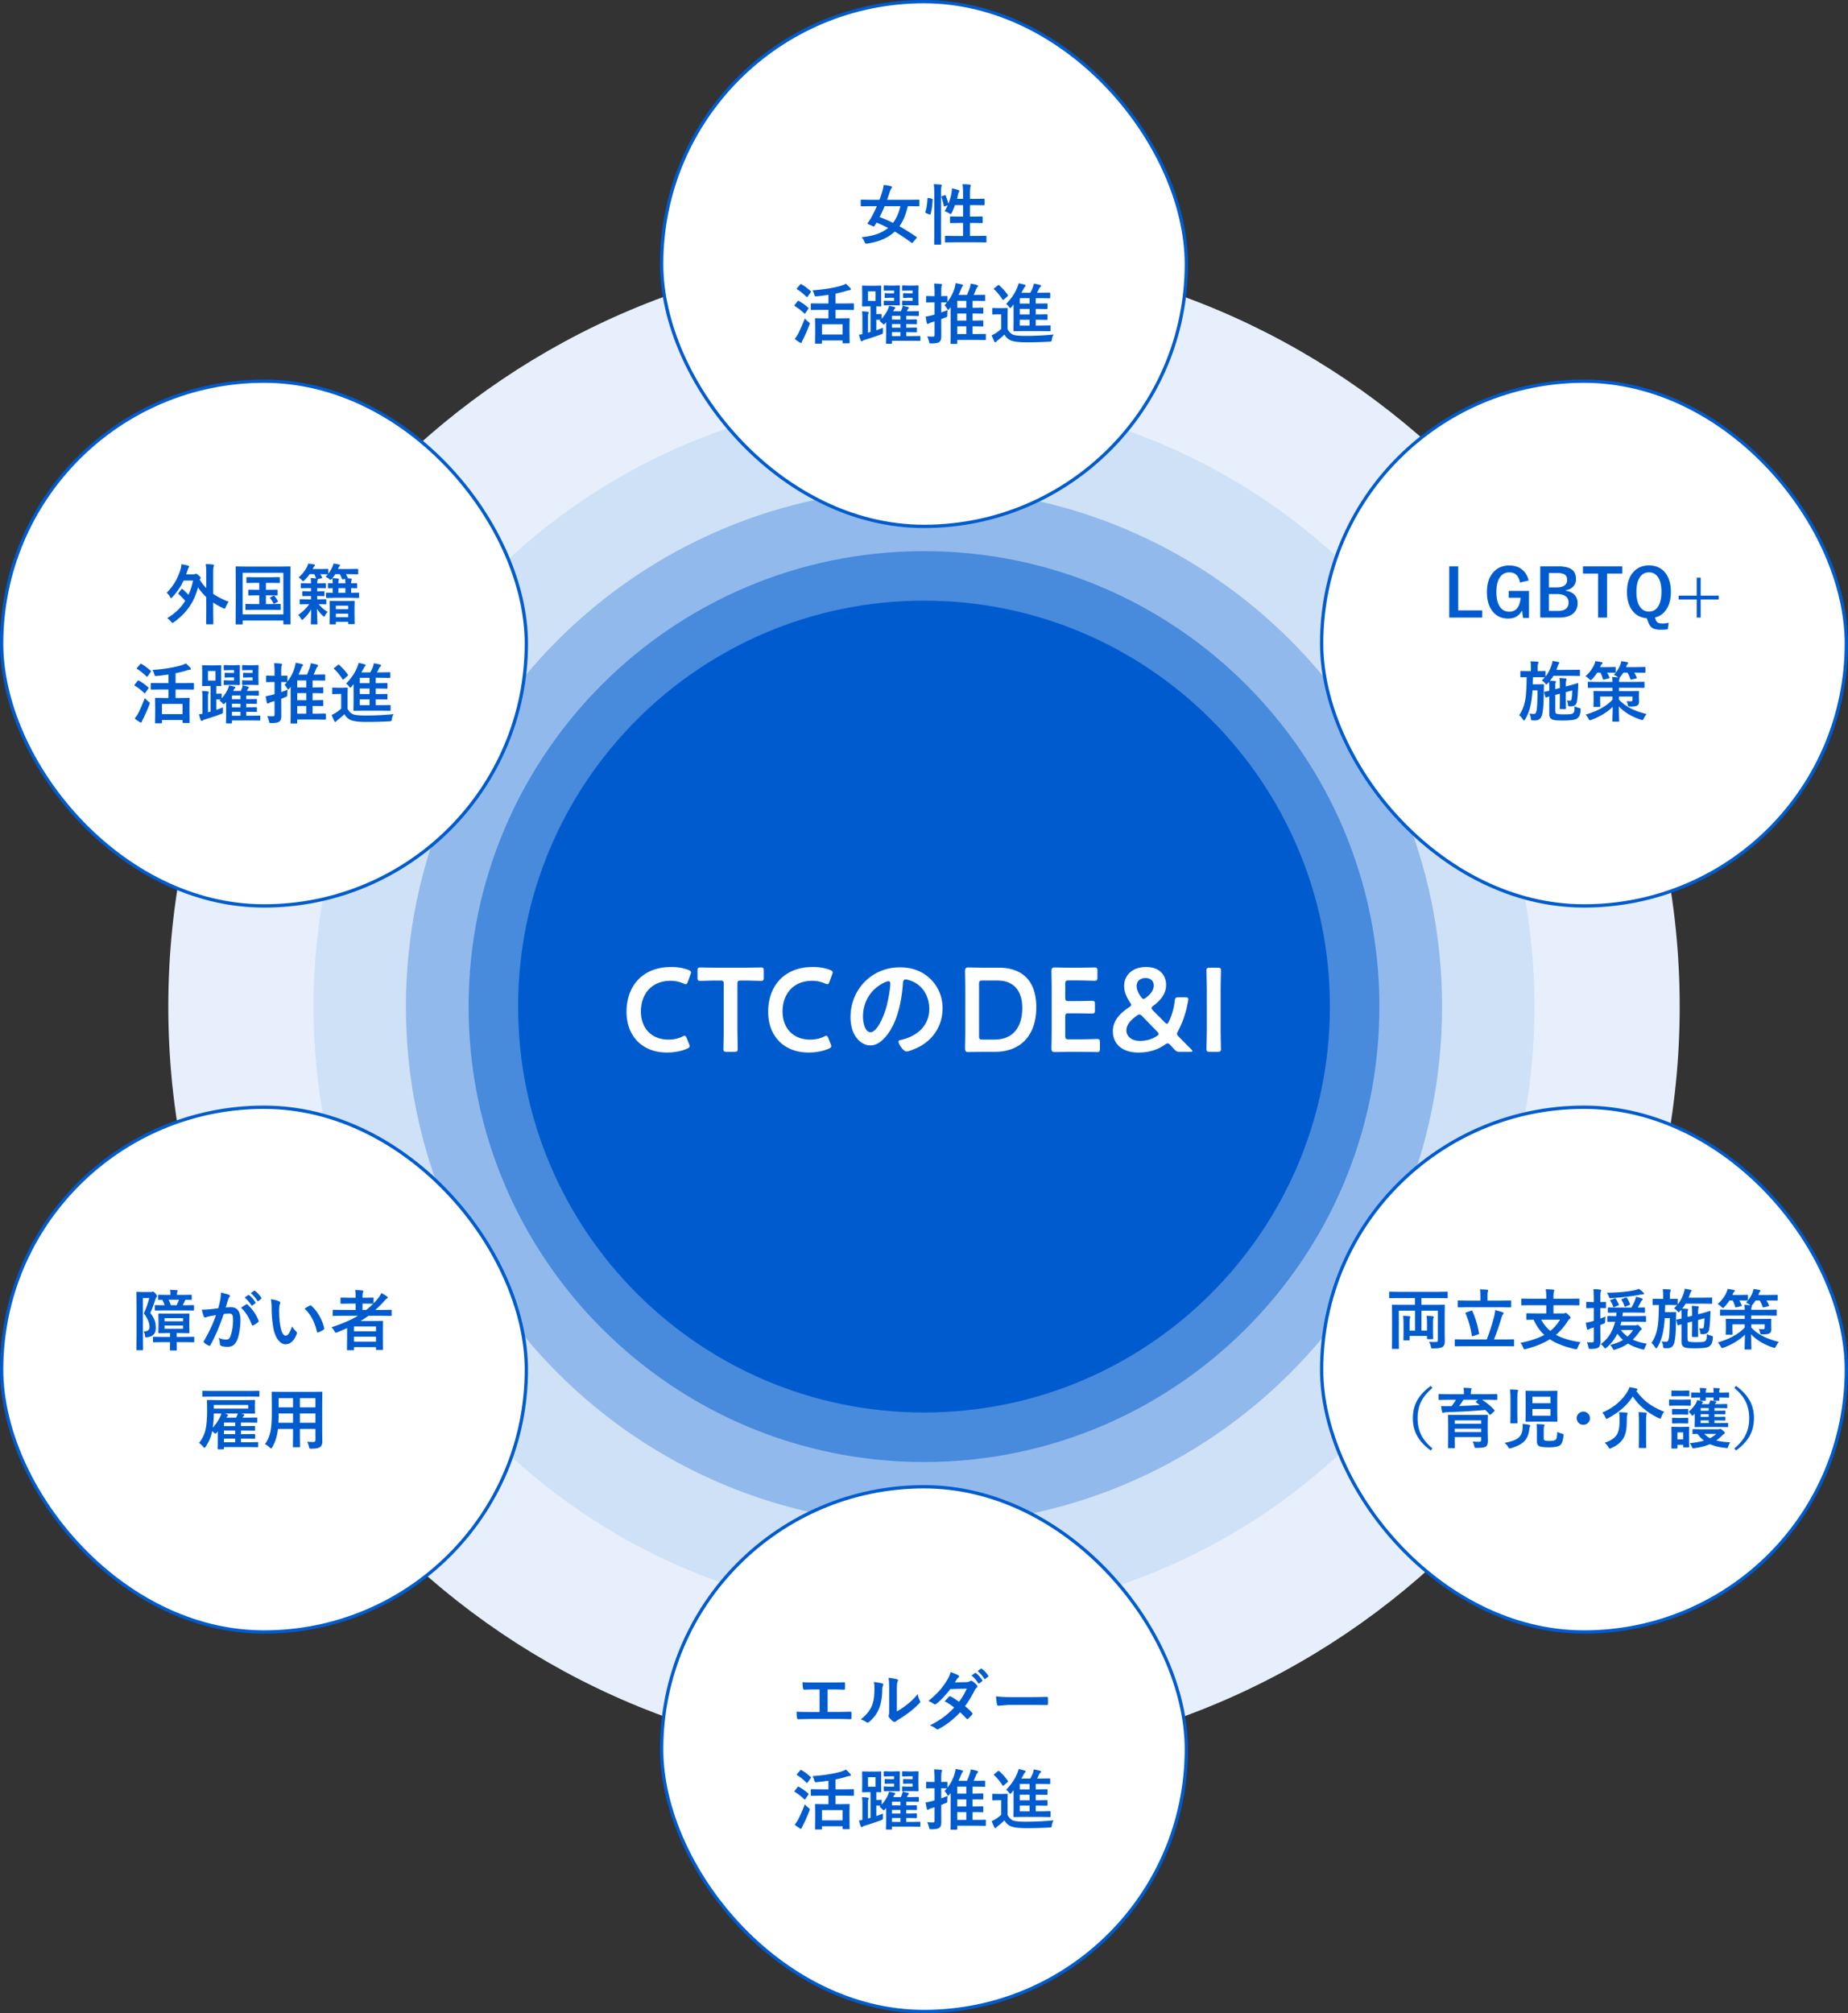 <svg xmlns="http://www.w3.org/2000/svg" width="560" height="610" fill="none"><rect width="100%" height="100%" fill="#333333" stroke="none"/><path fill="#E6EFFB" d="M509 305c0 126.473-102.527 229-229 229S51 431.473 51 305 153.527 76 280 76s229 102.527 229 229"/><path fill="#005CCE" fill-opacity=".1" d="M465 305c0 102.173-82.827 185-185 185S95 407.173 95 305s82.827-185 185-185 185 82.827 185 185"/><path fill="#005CCE" fill-opacity=".3" d="M437 305c0 86.709-70.291 157-157 157s-157-70.291-157-157 70.291-157 157-157 157 70.291 157 157"/><path fill="#005CCE" fill-opacity=".5" d="M418 305c0 76.215-61.785 138-138 138s-138-61.785-138-138 61.785-138 138-138 138 61.785 138 138"/><path fill="#005CCE" d="M403 305c0 67.931-55.069 123-123 123s-123-55.069-123-123 55.069-123 123-123 123 55.069 123 123"/><path fill="#fff" d="M368.942 318.712h-2.304c-.828 0-1.044-.144-1.044-.9 0-.252.108-4.212.108-6.3v-11.088c0-2.088-.108-6.048-.108-6.3 0-.756.216-.9 1.044-.9h2.304c.828 0 1.044.144 1.044.9 0 .252-.108 4.212-.108 6.3v11.088c0 2.088.108 6.048.108 6.3 0 .756-.216.9-1.044.9m-8.276 0h-3.096c-.936 0-1.152-.144-1.8-.828l-1.08-1.188c-.36-.36-.576-.54-.828-.54-.216 0-.468.108-.828.36-2.556 1.836-5.436 2.412-8.028 2.412-5.364 0-7.776-2.988-7.776-6.444 0-3.384 2.34-5.544 4.896-7.272.432-.288.648-.504.648-.72s-.108-.432-.36-.756c-1.08-1.62-1.764-3.276-1.764-4.968 0-3.348 2.592-5.76 6.624-5.76 4.32 0 6.084 2.664 6.084 5.4 0 2.772-1.692 4.716-3.852 6.336-.36.288-.54.504-.54.72 0 .18.144.396.432.72l3.528 3.564c.288.288.504.468.684.468s.36-.216.576-.648c.864-1.728 1.512-3.852 1.8-6.3.108-.936.288-1.08 1.224-1.08h1.908c.684 0 .936.108.972.54 0 .144-.036.396-.072.612-.648 3.744-1.764 6.732-3.06 9.108-.18.36-.288.612-.288.828 0 .252.18.504.54.864 1.296 1.332 2.484 2.556 3.78 3.816.252.252.36.432.36.54 0 .144-.252.216-.684.216m-11.052-20.124c0-1.368-.972-2.232-2.484-2.232-1.476 0-2.7.828-2.7 2.412 0 .972.432 2.052 1.332 3.312.288.396.504.612.756.612.216 0 .432-.144.756-.396 1.368-1.044 2.34-2.196 2.34-3.708m-3.492 9.324c-.36-.36-.576-.504-.828-.504s-.468.108-.828.36c-1.764 1.296-3.132 2.664-3.132 4.5 0 1.692 1.512 3.132 4.104 3.132 1.692 0 3.492-.396 5.076-1.44.396-.252.576-.432.576-.648s-.144-.432-.432-.72zm-22.245 7.02h3.312c1.728 0 4.968-.108 5.22-.108.756 0 .9.216.9 1.044v1.872c0 .828-.144 1.044-.9 1.044-.252 0-3.492-.072-5.22-.072h-2.772c-1.692 0-4.536.072-4.788.072-.792 0-1.008-.288-1.008-1.152.036-2.016.072-4.284.072-6.012v-11.304c0-1.764-.036-4.176-.072-6.012 0-.864.216-1.152 1.008-1.152.252 0 3.096.072 4.788.072h2.016c1.728 0 4.968-.072 5.22-.072.756 0 .9.216.9 1.044v1.944c0 .828-.144 1.044-.9 1.044-.252 0-3.492-.108-5.22-.108h-2.556c-.9 0-1.08.18-1.08 1.08v4.104c0 .9.18 1.08 1.08 1.08h1.8c1.692 0 4.968-.072 5.22-.072.756 0 .9.216.9 1.044v1.764c0 .828-.144 1.044-.9 1.044-.252 0-3.528-.072-5.22-.072h-1.8c-.9 0-1.08.18-1.08 1.08v5.724c0 .9.18 1.08 1.08 1.08m-22.375 3.78h-3.276c-1.692 0-4.536.072-4.788.072-.792 0-1.008-.288-1.008-1.152.036-2.016.072-4.284.072-6.012v-11.304c0-1.764-.036-3.924-.072-6.012 0-.864.216-1.152 1.008-1.152.252 0 3.096.072 4.788.072h4.428c7.128 0 11.376 3.96 11.376 11.988 0 8.388-4.608 13.5-12.528 13.5m-4.824-20.52v15.732c0 .9.18 1.08 1.08 1.08h3.636c5.652 0 8.388-3.852 8.388-9.576 0-4.86-2.304-8.316-7.524-8.316h-4.5c-.9 0-1.08.18-1.08 1.08m-27.467-.864c-.288 0-.936.252-1.224.396-4.104 1.944-6.48 5.796-6.48 10.368 0 1.332.468 4.68 2.304 4.68 1.8 0 3.816-4.104 4.824-7.776.468-1.728 1.152-5.292 1.152-7.02 0-.36-.18-.648-.576-.648m3.456-4.212c3.528 0 6.768 1.044 9.324 3.564 2.412 2.412 3.636 5.436 3.636 8.856 0 5.004-2.628 9.288-7.02 11.628-.828.432-3.06 1.44-3.924 1.44-.936 0-2.412-2.232-2.412-3.024 0-.36.54-.432.9-.504 4.716-1.116 8.424-4.212 8.424-9.36 0-3.852-2.016-7.308-5.76-8.604-.324-.108-1.044-.324-1.368-.324-.828 0-.828.792-.864 1.404-.396 5.256-1.656 11.664-5.112 15.804-1.188 1.44-2.772 2.772-4.752 2.772-2.196 0-3.924-1.584-4.896-3.42-.792-1.476-1.116-3.42-1.116-5.112 0-8.424 6.444-15.12 14.94-15.12m-20.95 23.22c.108.288.18.504.18.684 0 .324-.252.504-.792.756-1.728.756-3.96 1.152-6.084 1.152-7.452 0-12.24-4.968-12.24-12.348 0-7.524 4.572-13.572 13.572-13.572 1.872 0 3.636.288 5.184.9.54.216.792.396.792.72 0 .18-.072.396-.18.684l-.792 2.16c-.216.54-.324.756-.612.756-.18 0-.396-.072-.72-.216a9.7 9.7 0 0 0-3.852-.828c-5.976 0-9.036 4.212-9.036 9.288s3.204 8.532 8.352 8.532c1.548 0 3.06-.324 4.176-.9.324-.18.576-.252.72-.252.288 0 .432.216.648.756zm-28.258-18.144v13.32c0 2.088.108 6.048.108 6.3 0 .756-.216.9-1.044.9h-2.268c-.828 0-1.044-.144-1.044-.9 0-.252.108-4.212.108-6.3v-13.32c0-.9-.18-1.08-1.08-1.08h-1.116c-1.512 0-4.608.108-4.86.108-.756 0-.9-.216-.9-1.044v-1.98c0-.828.144-1.044.9-1.044.252 0 3.528.072 5.22.072h7.848c1.692 0 4.968-.072 5.22-.072.756 0 .9.216.9 1.044v1.98c0 .828-.144 1.044-.9 1.044-.252 0-3.348-.108-4.86-.108h-1.152c-.9 0-1.08.18-1.08 1.08m-14.668 18.144c.108.288.18.504.18.684 0 .324-.252.504-.792.756-1.728.756-3.96 1.152-6.084 1.152-7.452 0-12.24-4.968-12.24-12.348 0-7.524 4.572-13.572 13.572-13.572 1.872 0 3.636.288 5.184.9.54.216.792.396.792.72 0 .18-.072.396-.18.684l-.792 2.16c-.216.54-.324.756-.612.756-.18 0-.396-.072-.72-.216a9.7 9.7 0 0 0-3.852-.828c-5.976 0-9.036 4.212-9.036 9.288s3.204 8.532 8.352 8.532c1.548 0 3.06-.324 4.176-.9.324-.18.576-.252.72-.252.288 0 .432.216.648.756z"/><rect width="159" height="159" x=".5" y="115.5" fill="#fff" rx="79.5"/><rect width="159" height="159" x=".5" y="115.5" stroke="#005CCE" rx="79.5"/><path fill="#005CCE" d="M104.889 207.129q2.275-2.334 3.359-4.941.332-.85.42-1.319 1.035.176 1.836.44.303.087.303.263 0 .156-.205.323-.147.107-.401.615l-.693 1.22h2.695q.547-.966.82-1.718.127-.391.264-1.045 1.104.184 1.914.42.283.107.283.263 0 .137-.205.303a1.6 1.6 0 0 0-.42.537q-.184.47-.615 1.24h1.318l2.442-.039q.175 0 .205.049.039.039.039.186v1.269q0 .156-.049.186-.039.029-.195.029l-2.442-.039h-1.699v1.641h.879l2.442-.039q.156 0 .195.048.029.04.029.186v1.25q0 .156-.049.186-.029.029-.175.029l-2.442-.039h-.879v1.679h.879l2.442-.039q.156 0 .195.049.029.039.029.196v1.211q0 .156-.039.195-.029.029-.185.029l-2.442-.039h-.879v1.758h1.621l2.657-.039q.165 0 .195.049.029.04.029.185v1.289q0 .156-.039.196-.029.039-.185.039l-2.657-.039h-5.439l-2.725.039q-.156 0-.185-.049-.03-.039-.03-.196l.04-2.636v-5.235l-.577.733q-.302.361-.4.361-.117 0-.42-.4a3.8 3.8 0 0 0-.859-.84m4.131 6.543h2.968v-1.758h-2.968zm0-3.36h2.968v-1.679h-2.968zm0-3.3h2.968v-1.641h-2.968zm10.263 9.375q-.41.625-.537 1.504-.078.498-.185.576-.099.078-.557.097-3.252.186-6.992.186-3.34 0-4.688-.557-1.19-.497-1.963-1.787a21 21 0 0 1-2.06 1.768q-.283.225-.401.39-.126.186-.293.186t-.283-.244q-.322-.595-.82-1.875.723-.332 1.201-.625.84-.537 1.68-1.279v-4.444h-.996l-1.465.049q-.176 0-.205-.049-.039-.039-.039-.195v-1.524q0-.156.049-.185.039-.03.195-.029l1.465.039h1.259l1.495-.039q.165 0 .195.039t.029.175l-.039 1.905v4.277q.625 1.25 1.66 1.68.948.381 3.701.381 4.298 0 8.594-.42m-16.484-14.903q1.65 1.514 2.607 2.94.078.126.078.176 0 .068-.185.224l-1.113.967q-.147.137-.245.137-.078 0-.156-.137-1.123-1.787-2.539-3.086-.108-.098-.107-.146 0-.059.185-.215l1.055-.84q.156-.117.244-.117.049 0 .176.097m-16.582 6.026q.323-.323.722-.821h-.058l-.498-.009a55 55 0 0 0-1.162-.03v3.057a26 26 0 0 0 1.923-.732q-.078.712-.078 1.377v.253q0 .294-.117.391-.078.078-.449.215l-1.28.518v.976l.02 4.043q0 .849-.146 1.26a1.3 1.3 0 0 1-.498.664q-.576.42-2.334.42-.489 0-.586-.098-.078-.078-.176-.527-.196-.899-.537-1.514.723.078 1.719.078.322 0 .42-.127.097-.126.097-.478v-3.994l-1.084.312a8 8 0 0 0-.654.303q-.176.137-.322.137-.206 0-.264-.245a24 24 0 0 1-.371-1.972 21 21 0 0 0 1.836-.381q.35-.078.86-.234v-3.702h-.362l-1.982.039q-.157 0-.186-.039-.03-.04-.03-.185v-1.524q0-.156.04-.185.039-.03.175-.029l1.983.039h.361v-.987q0-1.786-.156-2.832 1.2.03 2.1.137.321.03.322.225 0 .137-.127.42-.117.234-.117 2.011v1.026l1.66-.039q.156 0 .185.039.03.039.03.175v1.563a12.7 12.7 0 0 0 2.09-3.916q.33-1.065.4-1.768 1.162.205 1.895.401.36.136.36.283t-.234.361q-.078.078-.468 1.016a25 25 0 0 1-.694 1.523h2.569q.38-.81.79-1.982.265-.693.362-1.455 1.172.195 1.875.42.342.136.342.312t-.225.362q-.165.136-.44.781-.477 1.162-.673 1.562h.937l2.325-.039q.156 0 .185.039.03.04.03.176v1.426q0 .156-.04.185-.039.03-.175.03l-2.325-.039h-1.26v2.109h.684l2.315-.039q.175 0 .215.049.03.04.029.185v1.348q0 .166-.049.205-.039.03-.195.029l-2.315-.039h-.683v2.139h.703l2.314-.039q.156 0 .196.039.03.04.029.176v1.386q0 .147-.04.186-.028.03-.185.029l-2.314-.039h-.703v2.344h1.396l2.422-.039q.205 0 .205.215v1.426q0 .214-.205.214l-2.422-.039h-6.055v.977q0 .166-.039.195-.04.03-.185.03h-1.582q-.156 0-.186-.04-.03-.038-.029-.185l.039-2.295v-8.594l-.38.479q-.285.332-.401.332-.088 0-.303-.362a4.7 4.7 0 0 0-.781-1.054m3.847 8.74h2.754v-2.344h-2.754zm0-4.082h2.754v-2.139h-2.754zm0-3.877h2.754v-2.109h-2.754zm-23.566 3.984q.234-.204.342-.322l-.87-.039h-.42v3.174a30 30 0 0 0 2.022-.762q-.02.342-.02 1.113.01.167.01.264 0 .312-.117.42-.097.089-.468.225-1.954.761-4.805 1.621-.508.136-.723.322-.195.156-.332.156-.195 0-.283-.244a12 12 0 0 1-.537-1.777 6 6 0 0 0 1.035-.156v-5.02q0-1.24-.117-1.885 1.093.03 1.758.156.282.069.283.206 0 .117-.127.361-.098.166-.098 1.221v4.521l.762-.225v-7.753h-.566l-1.778.039q-.156 0-.185-.049-.03-.039-.03-.196l.04-1.718v-2.393l-.04-1.748q0-.156.04-.185.039-.03.175-.03l1.778.039h1.826l1.777-.039q.166 0 .195.039.03.04.03.176l-.04 1.748v2.393l.04 1.718q0 .176-.04.215-.038.03-.185.03l-.4-.02-.88-.019v2.353h.42l.968-.039q.175 0 .205.039.03.04.029.176v1.23a11.7 11.7 0 0 0 1.767-2.588q.342-.683.479-1.337 1.23.263 1.582.38.322.088.322.245 0 .136-.185.253-.156.118-.479.782h2.324q.118-.244.313-.742.185-.528.224-.938.723.156 1.602.4.303.088.303.245 0 .097-.186.273a.7.7 0 0 0-.175.264l-.245.498h1.123l2.276-.039q.157 0 .195.039.03.039.03.175v1.045q0 .147-.04.186-.03.029-.185.029l-2.276-.039h-1.318v1.113h.059l2.959-.039q.156 0 .185.039.03.04.03.176v1.026q0 .146-.04.185-.03.03-.175.029l-2.96-.039h-.058v1.094h.059l2.959-.039q.156 0 .185.039.03.04.03.176v1.006q0 .146-.04.185-.03.03-.175.03l-2.96-.039h-.058v1.191h1.66l2.354-.039q.176 0 .215.039.03.04.029.176v1.064q0 .156-.049.186-.039.029-.195.029l-2.354-.039h-5.986v.684q0 .156-.04.185-.038.03-.175.029h-1.406q-.195 0-.195-.214l.038-1.758v-4.541l-.322.361q-.292.312-.42.313-.107 0-.4-.323a4.6 4.6 0 0 0-.879-.752m-1.201-6.064v-2.9H63.03v2.9zm5 10.664h2.578v-1.191h-2.578zm0-5.02h2.578v-1.113h-2.578zm0 2.471h2.578v-1.094h-2.578zm7.842-12.803q.156 0 .185.039.03.04.03.186l-.04 1.797v2.002l.04 1.797q0 .166-.04.195-.039.03-.175.029l-1.748-.039h-1.66l-1.133.039q-.157 0-.196-.039-.03-.04-.029-.185v-.996q0-.157.04-.196.038-.029.185-.029l1.133.049h1.806v-.908H75.22l-1.348.048q-.156 0-.185-.048-.03-.039-.03-.196v-.839q0-.264.04-.323.038-.039.175-.039l1.348.039h1.318v-.859h-1.406l-1.533.039q-.157 0-.196-.039-.03-.04-.029-.176v-1.123q0-.156.04-.195.038-.03.185-.03l1.533.049h1.26zm-5.645 0q.205 0 .205.225l-.039 1.797v2.002l.04 1.797q-.001.224-.206.224l-1.777-.039h-1.553l-1.123.039q-.176 0-.215-.039-.03-.04-.03-.185v-.996q0-.157.05-.196.038-.029.195-.029l1.123.049h1.758v-.908h-1.28l-1.347.048q-.156 0-.186-.048-.03-.039-.029-.196v-.957q0-.175.04-.215.038-.029.175-.029l1.348.039h1.279v-.859h-1.367l-1.514.039q-.176 0-.215-.039-.03-.04-.03-.176v-1.123q0-.166.05-.195.038-.03.195-.03l1.514.049h1.162zm-23.797 7.393-2.783.039q-.156 0-.186-.039-.029-.04-.029-.176v-1.592q0-.195.215-.195l2.783.039h2.344v-2.617a70 70 0 0 1-3.467.439q-.234.02-.351.02-.225 0-.313-.117-.058-.089-.156-.41-.234-.84-.557-1.319a48 48 0 0 0 5.176-.595q2.207-.371 3.643-.821.83-.273 1.299-.566.605.488 1.328 1.289.175.205.175.4 0 .225-.283.254-.556.05-1.074.225-1.26.42-3.262.82v2.998h2.617l2.764-.039q.195 0 .195.195v1.592q0 .215-.195.215l-2.764-.039H53.2v2.578h1.436l2.607-.039q.156 0 .186.039.03.04.029.176l-.039 2.002v1.797l.039 3.398q0 .195-.215.195h-1.699q-.225 0-.225-.195v-.683h-6.24v.781q0 .195-.215.195h-1.64q-.176 0-.215-.039-.03-.03-.03-.156l.04-3.438v-1.572l-.04-2.285q0-.156.05-.186.038-.029.195-.029l2.597.039h1.221v-2.578zm.381 4.375v3.096h6.24v-3.096zm-8.262 4.414q.615-.752 1.065-1.582.975-1.914 2.002-4.6.468.547 1.074 1.026.44.332.44.498 0 .097-.137.478a53 53 0 0 1-1.944 4.405q-.302.556-.341.752-.06.263-.254.263-.117 0-.362-.136a12 12 0 0 1-1.543-1.104m2.041-16.533q1.338.743 2.784 2.06.117.089.117.176 0 .059-.117.244l-.899 1.26q-.107.156-.185.156-.05 0-.176-.097-1.494-1.465-2.822-2.266-.138-.078-.137-.137 0-.068.137-.244l.918-1.074q.136-.147.214-.146.06 0 .166.068m-.78 5.058a15 15 0 0 1 2.841 2.041q.117.118.117.157 0 .058-.117.244l-.898 1.279q-.089.137-.157.137t-.185-.117a15.4 15.4 0 0 0-2.822-2.188q-.138-.077-.137-.137 0-.087.117-.234l.84-1.084q.136-.166.224-.166.06 0 .176.068m59.492-25.097-2.558.039q-.225 0-.225-.195v-1.172q0-.156.04-.186.038-.029.185-.029l1.816.039v-1.416q-.487.01-.918.029l-.302.01q-.176 0-.206-.039t-.029-.186v-1.074q0-.176.04-.215.038-.029.195-.029l1.22.039a9.5 9.5 0 0 0-.117-1.533l-.117.137q-.342.34-.469.341-.107 0-.479-.341a2.9 2.9 0 0 0-.996-.557q.314-.312.684-.781h-.088l-2.178-.039q.352.585.537.976a.4.4 0 0 1 .04.127q0 .078-.235.137l-1.084.234q0 .059-.097.362-.118.282-.118.957h.254l2.188-.039q.195 0 .195.224v1.055q0 .225-.195.224l-2.188-.039h-.254v.977l1.983-.039q.156 0 .185.039.03.04.03.176v1.045q0 .175-.04.214-.038.03-.175.03l-1.983-.039v1.015h.323l2.236-.039q.156 0 .185.039.03.04.03.176v1.123q0 .205-.215.205l-2.1-.039q1.016 1.29 2.715 2.334a4 4 0 0 0-.732 1.016q-.215.4-.342.4-.147 0-.42-.283a9.2 9.2 0 0 1-1.738-2.09q.02 1.28.088 3.067.048 1.308.049 1.445 0 .156-.05.195-.038.03-.195.029H94.41q-.166 0-.195-.048-.03-.03-.03-.176l.05-1.68q.038-1.475.048-2.637-.82 1.485-2.353 2.92-.284.284-.381.284-.117 0-.362-.42-.43-.743-.82-1.104 2.14-1.503 3.32-3.252h-.4l-2.256.039q-.224 0-.224-.205v-1.123q0-.156.039-.185.04-.03.185-.03l2.256.039h.957v-1.015h-.44l-1.972.039q-.166 0-.195-.049-.03-.039-.03-.195v-1.045q0-.156.04-.186.038-.029.185-.029l1.973.039h.44v-.977h-.694l-2.188.039q-.156 0-.185-.039-.03-.04-.03-.185v-1.055q0-.166.04-.195.038-.03.175-.029l2.188.039h.693q0-.899-.117-1.622.83.03 1.64.127a7 7 0 0 0-.536-1.298h-1.407q-.585.86-1.533 1.816-.322.322-.44.322-.135 0-.42-.381a5 5 0 0 0-.947-.781q1.72-1.464 2.579-3.262.234-.498.341-.918 1.094.118 1.719.254.322.059.322.245 0 .117-.175.302-.225.215-.342.479l-.176.361h2.178l2.314-.039q.176 0 .215.039.03.04.03.176v1.24a11 11 0 0 0 1.279-2.139q.165-.36.302-.918.84.088 1.631.274.322.059.322.225 0 .137-.156.302-.156.156-.283.479l-.156.361h3.056l2.862-.039q.205 0 .205.215v1.182q0 .175-.039.214-.04.03-.166.03l-2.862-.039h-.673q.254.41.576 1.054a.5.5 0 0 1 .039.147q0 .039-.02.058l.938.078q.244.03.244.215a1 1 0 0 1-.078.323q-.108.234-.108.898l1.602-.039q.166 0 .195.049.03.039.03.195v1.074q0 .166-.04.196-.038.029-.185.029-.03 0-.215-.01-.645-.02-1.387-.029v1.416l2.207-.039q.157 0 .186.039.029.04.029.176v1.172q0 .195-.215.195l-2.539-.039zm-.839-5.938q.937.02 1.757.117.225.03.225.215 0 .05-.098.342-.068.175-.068.879h2.119q0-.781-.078-1.318l-.557.097q-.136.03-.205.03-.117 0-.195-.186a10 10 0 0 0-.664-1.396h-1.358q-.321.518-.878 1.22m1.816 4.434h2.119v-1.416h-2.119zm-.977 9.56h-1.464q-.157 0-.186-.039-.03-.04-.03-.185l.04-3.213v-1.406l-.04-2.061q0-.156.04-.185.04-.03.185-.03l2.178.039h2.773l2.188-.039q.156 0 .186.039.029.04.029.176l-.039 1.807v1.611l.039 3.184q0 .156-.039.195-.04.03-.176.029h-1.484q-.177 0-.206-.049-.039-.029-.039-.175v-.459h-3.74v.537q0 .156-.039.195-.038.03-.176.029m.215-5.664v1.065h3.74v-1.065zm0 3.487h3.74v-1.065h-3.74zm-17.881-8.34q.157 0 .196.039.03.04.029.176v1.318q0 .166-.049.195-.03.03-.176.03l-2.275-.039h-1.045v2.656h1.64l2.579-.039q.176 0 .215.039.03.04.029.176v1.386q0 .147-.04.186-.037.029-.204.029l-2.578-.039h-5.04l-2.578.039q-.175 0-.214-.039-.03-.039-.03-.176v-1.386q0-.157.05-.186.038-.029.195-.029l2.578.039h1.377v-2.656h-.782l-2.314.039q-.166 0-.196-.039t-.029-.186v-1.318q0-.156.04-.186.038-.029.185-.029l2.314.039h.782v-2.1h-1.163l-2.539.039q-.195 0-.195-.224v-1.338q0-.215.195-.215l2.54.039h4.648l2.559-.039q.195 0 .195.215v1.338q0 .224-.195.224l-2.56-.039h-1.464v2.1h1.045zm-.683 1.992q.537.625.986 1.445a.4.4 0 0 1 .049.137q0 .078-.215.186l-.86.459a.5.5 0 0 1-.204.068q-.098 0-.196-.215a5.4 5.4 0 0 0-.918-1.474q-.068-.08-.068-.127 0-.05.225-.176l.8-.42a.4.4 0 0 1 .166-.049q.088 0 .235.166m-9.903 8.545h-1.699q-.147 0-.185-.039-.03-.03-.03-.186l.04-7.675v-3.975l-.04-5.479q0-.165.04-.195.038-.029.185-.029l2.656.039h10.86l2.656-.039q.166 0 .195.039.03.04.03.185l-.04 4.795v4.639l.04 7.676q0 .156-.04.195-.039.03-.175.029h-1.72q-.165 0-.195-.039-.029-.04-.029-.185v-.938H73.541v.957q0 .157-.039.196-.039.029-.186.029m.225-15.654v12.617h12.324v-12.617zm-18.193 4.97a21 21 0 0 1 1.758 1.719q.897-1.953 1.376-4.336h-2.841q-1.26 2.706-3.399 5.02-.264.302-.4.302t-.342-.4a4.1 4.1 0 0 0-.996-1.221q2.978-2.978 4.2-7.08a6.4 6.4 0 0 0 .263-1.572q1.348.225 2.04.439.304.088.303.274a.45.45 0 0 1-.146.342q-.136.137-.4 1.025l-.342 1.016h2.06q.39 0 .606-.117a.6.6 0 0 1 .273-.079q.294 0 .88.538.585.507.585.693 0 .107-.205.342l-.117.195a14.5 14.5 0 0 0 2.002 2.559v-4.229q0-1.992-.166-3.037 1.367.03 2.207.156.303.03.303.196 0 .097-.108.4-.136.362-.136 2.226v6.055q1.776 1.24 4.697 2.393a5.9 5.9 0 0 0-.88 1.582q-.195.498-.36.498-.108 0-.46-.156a22.4 22.4 0 0 1-2.997-1.68v2.881l.038 3.476q0 .156-.038.196-.04.029-.186.029h-1.738q-.157 0-.186-.039-.03-.039-.03-.186l.04-3.476v-4.541a17 17 0 0 1-2.5-2.959q-.937 3.623-2.96 6.357-1.698 2.285-4.306 4.16-.371.284-.478.284-.098 0-.44-.401-.43-.566-1.162-1.064 3.516-2.09 5.46-5.235a22 22 0 0 0-1.973-2.041q-.118-.126-.118-.185 0-.088.117-.235l.82-1.064q.108-.137.177-.137.078 0 .205.117"/><rect width="159" height="159" x="200.5" y="450.5" fill="#fff" rx="79.5"/><rect width="159" height="159" x="200.5" y="450.5" stroke="#005CCE" rx="79.5"/><path fill="#005CCE" d="M304.889 542.314q2.275-2.334 3.359-4.941.331-.85.42-1.318 1.035.175 1.836.439.303.088.303.264 0 .156-.205.322-.147.108-.401.615l-.693 1.221h2.695q.547-.967.82-1.719.127-.39.264-1.045 1.104.186 1.914.42.283.108.283.264 0 .137-.205.303a1.6 1.6 0 0 0-.42.537 11 11 0 0 1-.615 1.24h1.318l2.442-.039q.175 0 .205.049.039.04.039.185v1.27q0 .156-.049.185-.039.03-.195.03l-2.442-.039h-1.699v1.64h.879l2.442-.039q.156 0 .195.049.029.039.029.186v1.25q0 .156-.049.185-.029.03-.175.029l-2.442-.039h-.879v1.68h.879l2.442-.039q.156 0 .195.049.029.039.029.195v1.211q0 .156-.039.195-.029.03-.185.03l-2.442-.039h-.879v1.757h1.621l2.657-.039q.165 0 .195.049.029.039.029.186v1.289q0 .156-.039.195-.029.039-.185.039l-2.657-.039h-5.439l-2.725.039q-.156 0-.185-.049-.03-.039-.03-.195l.04-2.637v-5.234l-.577.732q-.302.362-.4.362-.117 0-.42-.401a3.8 3.8 0 0 0-.859-.84m4.131 6.543h2.968V547.1h-2.968zm0-3.359h2.968v-1.68h-2.968zm0-3.301h2.968v-1.64h-2.968zm10.263 9.375q-.41.625-.537 1.504-.078.498-.185.576-.098.078-.557.098-3.252.186-6.992.186-3.34 0-4.688-.557-1.19-.498-1.963-1.787a21 21 0 0 1-2.06 1.767q-.283.225-.401.391-.126.186-.293.186t-.283-.245q-.322-.596-.82-1.875.723-.331 1.201-.625.84-.537 1.68-1.279v-4.443h-.996l-1.465.049q-.176 0-.205-.049-.039-.039-.039-.196v-1.523q0-.156.049-.186.039-.029.195-.029l1.465.039h1.259l1.495-.039q.165 0 .195.039.029.04.029.176l-.039 1.904v4.278q.625 1.25 1.66 1.679.948.381 3.701.381 4.298 0 8.594-.42m-16.484-14.902q1.65 1.514 2.607 2.939.078.128.078.176 0 .069-.185.225l-1.113.967q-.147.136-.245.136-.078 0-.156-.136-1.123-1.788-2.539-3.086-.107-.098-.107-.147 0-.059.185-.215l1.055-.84q.156-.117.244-.117.049 0 .176.098m-16.582 6.025q.323-.322.722-.82h-.058l-.498-.01a49 49 0 0 0-1.162-.029v3.057a26 26 0 0 0 1.924-.733 12 12 0 0 0-.079 1.377v.254q0 .293-.117.391-.078.078-.449.214l-1.279.518v.977l.019 4.043q0 .85-.146 1.259a1.3 1.3 0 0 1-.498.664q-.576.42-2.334.42-.489 0-.586-.097-.078-.078-.176-.528-.195-.898-.537-1.513.723.078 1.719.078.321 0 .42-.127.097-.127.097-.479v-3.994l-1.084.313a8 8 0 0 0-.654.302q-.176.137-.322.137-.206 0-.264-.244a24 24 0 0 1-.371-1.973 20 20 0 0 0 1.836-.381q.351-.078.859-.234v-3.701h-.361l-1.983.039q-.156 0-.185-.039-.03-.039-.029-.186v-1.523q0-.156.039-.186t.175-.029l1.983.039h.361v-.986q0-1.788-.156-2.832 1.201.029 2.1.137.322.029.322.224 0 .136-.127.42-.117.234-.117 2.012v1.025l1.66-.039q.156 0 .185.039.03.04.03.176v1.562a12.7 12.7 0 0 0 2.09-3.916q.331-1.063.4-1.767 1.162.205 1.894.4.362.137.362.283 0 .147-.235.362-.078.078-.468 1.015a24 24 0 0 1-.694 1.524h2.569q.38-.81.791-1.983.263-.693.361-1.455 1.171.197 1.875.42.342.137.342.313 0 .175-.225.361-.166.137-.439.781a33 33 0 0 1-.674 1.563h.937l2.325-.039q.156 0 .185.039.03.038.029.176v1.425q0 .157-.039.186t-.175.029l-2.325-.039h-1.259v2.11h.683l2.315-.039q.176 0 .215.048.029.039.029.186v1.348q0 .165-.049.205-.039.029-.195.029l-2.315-.039h-.683v2.139h.703l2.314-.04q.156 0 .196.04.029.039.029.175v1.387q0 .147-.039.186-.03.029-.186.029l-2.314-.039h-.703v2.344h1.396l2.422-.04q.205 0 .205.215v1.426q0 .215-.205.215l-2.422-.039h-6.055v.976q0 .166-.039.196-.038.029-.185.029h-1.582q-.156 0-.186-.039t-.029-.186l.039-2.294v-8.594l-.381.478q-.283.332-.4.332-.089 0-.303-.361a4.7 4.7 0 0 0-.781-1.055m3.847 8.741h2.754v-2.344h-2.754zm0-4.082h2.754v-2.139h-2.754zm0-3.877h2.754v-2.11h-2.754zm-23.566 3.984a5 5 0 0 0 .342-.322l-.869-.039h-.42v3.173a30 30 0 0 0 2.021-.761q-.02.342-.019 1.113.009.166.009.264 0 .312-.117.42-.098.087-.468.224-1.954.762-4.805 1.621-.509.137-.723.323-.195.156-.332.156-.195 0-.283-.244a12 12 0 0 1-.537-1.778 6 6 0 0 0 1.035-.156v-5.019q0-1.241-.117-1.885 1.094.029 1.758.156.282.069.283.205 0 .117-.127.361-.098.166-.098 1.221v4.522l.762-.225v-7.754h-.566l-1.778.039q-.156 0-.185-.049-.03-.039-.03-.195l.039-1.719v-2.392l-.039-1.748q0-.157.039-.186.04-.029.176-.029l1.778.039h1.826l1.777-.039q.166 0 .195.039.03.04.03.176l-.039 1.748v2.392l.039 1.719q0 .176-.039.215-.039.029-.186.029l-.4-.019-.879-.02v2.354h.42l.967-.039q.175 0 .205.039t.029.175v1.231a11.7 11.7 0 0 0 1.767-2.588q.342-.684.479-1.338 1.23.264 1.582.381.322.088.322.244 0 .137-.185.254-.156.118-.479.781h2.324q.118-.244.313-.742.185-.527.225-.937.722.156 1.601.4.303.088.303.244 0 .097-.186.274a.7.7 0 0 0-.176.263l-.244.498h1.123l2.276-.039q.156 0 .195.039.03.04.029.176v1.045q0 .146-.039.186-.029.029-.185.029l-2.276-.039h-1.318v1.113h.059l2.959-.039q.156 0 .185.039.03.04.029.176v1.025q0 .147-.039.186-.029.029-.175.029l-2.959-.039h-.059v1.094h.059l2.959-.039q.156 0 .185.039.03.038.029.176v1.005q0 .147-.039.186-.029.029-.175.029l-2.959-.039h-.059v1.192h1.66l2.354-.04q.176 0 .215.04.029.039.029.175v1.065q0 .156-.049.185-.039.03-.195.03l-2.354-.039h-5.986v.683q0 .156-.039.186-.04.029-.176.029h-1.406q-.196 0-.196-.215l.04-1.758v-4.541l-.323.362q-.293.312-.42.312-.107 0-.4-.322a4.6 4.6 0 0 0-.879-.752m-1.201-6.065v-2.9h-2.266v2.9zm5 10.665h2.578v-1.192h-2.578zm0-5.02h2.578v-1.113h-2.578zm0 2.471h2.578v-1.094h-2.578zm7.842-12.803q.156 0 .185.039.03.039.03.186l-.04 1.796v2.002l.04 1.797q0 .166-.04.196-.039.029-.175.029l-1.748-.039h-1.661l-1.132.039q-.157 0-.196-.039-.029-.039-.029-.186v-.996q0-.156.039-.195.039-.03.186-.029l1.132.048h1.807v-.908h-1.318l-1.348.049q-.156 0-.185-.049-.03-.039-.03-.195v-.84q0-.264.039-.322.04-.039.176-.039l1.348.039h1.318v-.86h-1.406l-1.533.039q-.157 0-.196-.039-.029-.039-.029-.175v-1.123q0-.157.039-.196.039-.029.186-.029l1.533.049h1.26zm-5.645 0q.205 0 .205.225l-.039 1.796v2.002l.039 1.797q0 .225-.205.225l-1.777-.039h-1.553l-1.123.039q-.176 0-.215-.039-.029-.039-.029-.186v-.996q0-.156.049-.195.039-.03.195-.029l1.123.048h1.758v-.908h-1.279l-1.348.049q-.156 0-.186-.049-.029-.039-.029-.195v-.957q0-.176.039-.215.04-.03.176-.029l1.348.039h1.279v-.86h-1.367l-1.514.039q-.176 0-.215-.039-.029-.039-.029-.175v-1.123q0-.166.049-.196.039-.029.195-.029l1.514.049h1.162zm-23.797 7.393-2.783.039q-.156 0-.185-.039-.03-.04-.03-.176v-1.592q0-.195.215-.195l2.783.039h2.344v-2.617a71 71 0 0 1-3.467.439 5 5 0 0 1-.351.02q-.225 0-.313-.118-.058-.087-.156-.41-.234-.84-.557-1.318a48 48 0 0 0 5.176-.596q2.207-.371 3.643-.82.83-.273 1.298-.567.606.49 1.329 1.289.175.206.175.401 0 .225-.283.254a4.6 4.6 0 0 0-1.074.224q-1.26.42-3.262.821v2.998h2.617l2.764-.039q.195 0 .195.195v1.592q0 .215-.195.215l-2.764-.039h-2.617v2.578h1.436l2.607-.039q.156 0 .186.039t.029.175l-.039 2.002v1.797l.039 3.399q0 .195-.215.195h-1.699q-.225 0-.225-.195v-.684h-6.24v.781q0 .196-.215.196h-1.64q-.176 0-.215-.039-.03-.03-.029-.157l.039-3.437v-1.572l-.039-2.286q0-.156.048-.185.039-.03.196-.029l2.597.039h1.221v-2.578zm.381 4.375v3.095h6.24v-3.095zm-8.262 4.414q.616-.753 1.065-1.582.976-1.914 2.002-4.6.468.547 1.074 1.025.44.333.439.498 0 .099-.136.479a52 52 0 0 1-1.944 4.404q-.302.557-.341.752-.059.264-.254.264-.117 0-.362-.137-.879-.537-1.543-1.103m2.041-16.534q1.338.743 2.784 2.061.117.088.117.176 0 .058-.117.244l-.899 1.26q-.107.156-.185.156-.05 0-.176-.098-1.494-1.465-2.822-2.265-.138-.078-.137-.137 0-.069.137-.244l.918-1.074q.136-.147.214-.147.059 0 .166.068m-.781 5.059q1.524.84 2.842 2.041.117.117.117.156 0 .059-.117.244l-.898 1.28q-.088.136-.157.136-.068 0-.185-.117a15.4 15.4 0 0 0-2.823-2.187q-.136-.078-.136-.137 0-.088.117-.234l.84-1.084q.137-.166.224-.166.059 0 .176.068m59.744-27.422q1.563.244 4.317.244h6.445q.947 0 2.441-.029 1.904-.03 2.159-.039h.097q.264 0 .264.283a15 15 0 0 1 0 1.885q0 .303-.283.303h-.078a378 378 0 0 0-4.463-.039h-7.198l-2.939.244q-.381 0-.459-.42-.175-.792-.303-2.432m-9.392 2.979q1.299 1.055 2.158 2.021a.364.364 0 0 1 0 .537q-.615.743-1.24 1.26a.44.44 0 0 1-.244.098q-.098 0-.215-.118a19 19 0 0 0-1.944-1.933q-2.86 3.086-6.377 5-.321.176-.498.176-.176 0-.38-.176-.792-.645-1.905-1.026 2.5-1.278 4.229-2.578 1.562-1.171 3.134-2.841a16.8 16.8 0 0 0-2.88-1.875 111 111 0 0 1 1.318-1.426q.137-.137.264-.137.039 0 .195.078.869.41 2.578 1.602 1.329-1.72 2.344-3.965l-4.961.107q-2.393 3.057-4.277 4.502-.255.176-.401.176a.44.44 0 0 1-.322-.137 9 9 0 0 0-1.68-.927q2.12-1.68 3.545-3.34a22.3 22.3 0 0 0 2.119-2.94q.86-1.455 1.074-2.461 1.817.645 2.344.987.215.107.215.312 0 .234-.244.401a1.7 1.7 0 0 0-.41.42q-.235.41-.625 1.005l3.525-.078q.644-.029 1.094-.302.206-.137.342-.137t.361.156q.635.381 1.367 1.221.156.166.157.361 0 .186-.225.381a2.6 2.6 0 0 0-.596.762q-1.475 2.91-2.939 4.834m1.972-9.297 1.065-.742a.18.18 0 0 1 .117-.049q.078 0 .186.088 1.015.79 1.894 2.138a.3.3 0 0 1 .059.147q0 .098-.117.176l-.84.615q-.088.068-.157.068-.098 0-.185-.127-.928-1.425-2.022-2.314m1.846-1.319.996-.722a.26.26 0 0 1 .127-.049q.068 0 .176.088a7.7 7.7 0 0 1 1.904 2.06.3.3 0 0 1 .059.166q0 .098-.127.196l-.801.615q-.089.068-.156.068-.098 0-.176-.127a9.5 9.5 0 0 0-2.002-2.295m-24.471 12.198q1.338-.713 2.842-1.866 2.07-1.581 3.496-3.398.117 1.055.625 2.021.117.283.117.342 0 .206-.302.498a25.6 25.6 0 0 1-2.959 2.627 36 36 0 0 1-3.555 2.403 7 7 0 0 0-.576.42.65.65 0 0 1-.41.156q-.156 0-.42-.156-.577-.4-1.201-1.221-.177-.273-.176-.42 0-.147.078-.303.117-.225.117-1.523v-6.26q0-2.559-.205-3.486 1.895.243 2.51.42.361.087.361.341 0 .186-.156.508-.186.372-.186 2.217zm-6.982-8.897q1.933.234 2.539.44.322.087.322.361a.7.7 0 0 1-.058.254q-.244.478-.244 1.357-.06 3.594-1.084 5.879-.88 2.08-2.842 3.76-.323.264-.518.264-.156 0-.381-.157-.703-.488-1.699-.839 2.344-1.777 3.32-3.985a10 10 0 0 0 .645-2.314q.186-1.212.195-3.34 0-.937-.195-1.68m-13.998 2.256v6.816h2.861q1.27 0 4.033-.078h.059q.264 0 .264.323a17 17 0 0 1 0 1.591q0 .362-.303.362a98 98 0 0 0-4.033-.078h-8.047q-.4 0-1.69.039-1.21.029-1.992.039h-.078q-.186 0-.254-.098a1.3 1.3 0 0 1-.088-.303q-.136-.771-.136-1.875 1.777.098 4.238.098h2.725v-6.836h-1.563q-1.484 0-3.096.078-.254.02-.341-.42a9.2 9.2 0 0 1-.166-1.855q.8.078 3.466.078h5.655q2.324 0 3.505-.059h.04q.214 0 .214.323a16 16 0 0 1 0 1.552q-.029.381-.273.381a79 79 0 0 0-3.447-.078z"/><rect width="159" height="159" x="400.5" y="115.5" fill="#fff" rx="79.5"/><rect width="159" height="159" x="400.5" y="115.5" stroke="#005CCE" rx="79.5"/><path fill="#005CCE" d="m493.691 209.414 2.803-.039q.195 0 .195.225l-.039 1.015v.264l.039 1.631q0 .899-.478 1.22-.508.362-2.158.362-.518 0-.615-.098-.108-.088-.186-.517a3.4 3.4 0 0 0-.361-1.026q.966.059 1.259.059.342 0 .45-.127.087-.108.088-.391v-.937h-4.083v.957q1.602 1.7 3.868 2.793 1.865.898 4.492 1.552-.44.518-.84 1.319-.273.517-.42.517t-.478-.117q-4.18-1.377-6.68-4.023.02 1.464.068 3.086.039 1.24.039 1.318 0 .156-.039.186-.04.029-.185.029h-1.641q-.195 0-.195-.215 0-.128.019-.771.069-1.925.078-3.506-2.412 2.402-6.445 3.935-.322.117-.478.117-.196 0-.44-.517a5.6 5.6 0 0 0-.84-1.182q5.352-1.562 8.145-4.502v-.976h-3.74v1.679l.039 1.241q0 .224-.205.224h-1.641q-.156 0-.186-.049-.029-.029-.029-.175l.039-1.436v-1.484l-.039-1.455q0-.166.039-.196t.186-.029l2.793.039h2.744v-1.025h-4.668l-2.578.039q-.166 0-.205-.039-.03-.04-.03-.176v-1.406q0-.157.039-.186.04-.029.196-.029l2.578.039h4.668q0-.83-.127-1.504a31 31 0 0 1 1.846.146l-.206-.166a4.4 4.4 0 0 0-1.113-.615q1.387-1.503 1.973-3.086.195-.468.303-1.074a42 42 0 0 1 1.777.293q.303.098.303.283 0 .166-.215.322-.117.079-.283.557a3 3 0 0 0-.137.361h2.978l2.657-.039q.156 0 .195.039.03.04.029.176v1.309q0 .156-.049.185-.029.03-.175.03l-2.657-.039h-.527q.38.556.772 1.464a.5.5 0 0 1 .039.147q0 .098-.225.146l-1.318.323a1 1 0 0 1-.225.039q-.137 0-.195-.196a11 11 0 0 0-.879-1.923h-1.24q-.41.644-.889 1.22-.214.313-.313.362.08.059.079.117a.8.8 0 0 1-.098.322q-.108.234-.108.801h4.903l2.578-.039q.176 0 .215.039.029.038.029.176v1.406q0 .156-.049.185-.039.03-.195.03l-2.578-.039h-4.903v1.025zm-13.261-4.502q1.758-1.523 2.656-3.506.225-.488.361-1.094.215.02 1.856.313.322.088.322.283 0 .186-.234.322-.127.08-.323.499l-.175.419h2.119l2.383-.039q.156 0 .185.039.03.04.029.176v1.309q0 .156-.039.185-.039.03-.175.03l-2.403-.039q.362.605.713 1.445.05.117.049.156 0 .088-.244.137l-1.377.342a1 1 0 0 1-.215.039q-.127 0-.186-.196a11.3 11.3 0 0 0-.742-1.923h-.976a13.3 13.3 0 0 1-1.524 1.943q-.342.342-.439.342-.108 0-.479-.342-.605-.576-1.142-.84m-13.223 1.26q.664-.626.928-.947h-.039l-2.168-.039h-1.397q-.058 2.07-.058 2.168h1.963l1.191-.04q.244 0 .244.245-.019.282-.059 2.158-.029 5.342-.566 7.031-.459 1.543-2.07 1.543-.567 0-.84-.02-.264-.019-.322-.107-.059-.088-.098-.43-.127-.888-.469-1.523a9 9 0 0 0 1.309.117q.449 0 .605-.254.137-.204.274-.869.244-1.26.293-6.035h-1.533q-.206 3.116-.743 5.195-.518 2.012-1.484 3.604-.195.342-.352.342-.137 0-.341-.323-.625-.947-1.123-1.279 1.484-2.07 1.943-5.264.283-2.021.332-6.259-.733.01-1.309.029l-.41.01q-.136 0-.166-.049-.029-.039-.029-.186v-1.465q0-.214.195-.214l2.188.039h.82v-1.026q0-1.309-.146-1.933 1.328.029 2.099.097.361.03.361.225 0 .098-.136.371-.127.273-.127 1.24v1.026l2.148-.039q.156 0 .186.039t.029.175v1.485q1.172-1.446 1.816-3.438.255-.723.284-1.308 1.24.195 1.767.322.342.108.342.244 0 .098-.127.254-.176.205-.381.801l-.4 1.084h4.639l2.285-.039q.156 0 .185.039.03.038.03.176v1.464q0 .157-.04.186-.039.029-.175.029l-2.285-.039h-5.538a11 11 0 0 1-1.044 1.485q.927.039 1.484.097.322 0 .322.186 0 .127-.107.361-.098.206-.098 1.182v.722l1.406-.361v-.166q0-1.865-.117-2.842.987.02 1.836.137.303.028.303.225 0 .048-.108.4-.117.283-.117 1.787l1.182-.303a51 51 0 0 0 1.846-.527q.517-.166.566-.176h.039q.127 0 .127.205-.01.147-.02.498-.01.4-.019.596-.127 3.36-.401 4.521-.215.918-1.22 1.163a2.8 2.8 0 0 1-.596.048q-.214 0-.469-.009-.234 0-.293-.088-.048-.078-.058-.332a3.7 3.7 0 0 0-.381-1.377q.468.097.918.097.42 0 .498-.419.166-.978.225-2.686l-1.944.527v2.598l.039 2.324q0 .147-.039.186-.039.029-.205.029h-1.416q-.215 0-.215-.264l.039-2.275v-2.139l-1.406.362v4.414q0 1.054.264 1.24.4.244 2.314.244 1.524 0 2.08-.078.518-.069.723-.264.293-.243.381-.683.088-.42.097-1.436.577.332 1.358.518.332.107.4.166.078.068.078.254 0 .078-.019.283-.097 1.279-.43 1.826-.186.322-.703.713-.742.557-4.219.557-1.738 0-2.431-.098-.645-.088-1.036-.342a1.34 1.34 0 0 1-.517-.635q-.156-.4-.156-1.162v-5.039q-.381.108-.684.205-.195.069-.215.078a.7.7 0 0 1-.136.02q-.118 0-.186-.225l-.342-1.299a.4.4 0 0 1-.019-.097q0-.078.175-.127.392-.059 1.407-.293v-.947q0-1.182-.059-1.719l-.42.459q-.303.303-.42.303t-.4-.401a4 4 0 0 0-.967-.82m48.152-31.143v5.459h5.479v1.162h-5.479v5.479h-1.201v-5.479h-5.478v-1.162h5.478v-5.459zm-9.695 13.682-.273 1.963q-.957.137-2.12.137-1.815 0-2.636-.586-.713-.498-1.172-1.739l-.44-1.172q-2.939-.214-4.55-2.539-1.446-2.09-1.446-5.41 0-4.034 2.09-6.201 1.758-1.836 4.571-1.836 3.25 0 5.039 2.363 1.6 2.11 1.601 5.635 0 3.389-1.484 5.498-1.26 1.787-3.34 2.285l.264.762q.243.615.703.84.42.215 1.24.215.879 0 1.953-.215m-5.976-15.283q-1.885 0-2.881 1.67-.918 1.533-.918 4.248 0 3.086 1.181 4.658.987 1.308 2.618 1.308 1.875 0 2.871-1.708.908-1.554.908-4.258 0-3.106-1.172-4.639-.968-1.28-2.607-1.279m-8.084-1.817v2.178h-4.62v13.34h-2.724v-13.34h-4.58v-2.178zm-24.866 0h5.537q2.989 0 4.268 1.153 1.035.927 1.035 2.705 0 1.425-.947 2.353-.81.801-2.139 1.026v.136q1.836.303 2.764 1.397.801.947.801 2.344 0 2.216-1.612 3.379-1.435 1.025-3.886 1.025h-5.821zm2.637 2.022v4.355h2.363q1.66 0 2.481-.693.683-.576.683-1.563 0-1.142-.752-1.64-.693-.459-2.177-.459zm0 6.377v5.097h2.881q1.621 0 2.412-.771.664-.654.664-1.807 0-1.27-1.016-1.933-.898-.586-2.402-.586zm-6.143-4.121-2.627.625q-.596-3.087-3.222-3.086-1.944 0-2.988 1.699-.948 1.553-.948 4.268 0 3.085 1.201 4.648 1.016 1.309 2.696 1.309 3.056 0 3.467-4.219h-3.623v-2.08h6.142v8.174h-1.797l-.303-2.256q-.634 1.269-1.826 1.914-1.024.546-2.334.547-3.163 0-4.912-2.364-1.572-2.118-1.572-5.654 0-4.033 2.129-6.221 1.806-1.845 4.629-1.845 2.52 0 4.101 1.406 1.309 1.172 1.787 3.135m-21.347-4.278v13.34h7.275v2.178h-10v-15.518z"/><rect width="159" height="159" x=".5" y="335.5" fill="#fff" rx="79.5"/><rect width="159" height="159" x=".5" y="335.5" stroke="#005CCE" rx="79.5"/><path fill="#005CCE" d="M93.08 436.865q1.094.078 1.856.078.645 0 .644-.654v-3.32h-4.707v2.383l.04 2.959q0 .156-.04.185-.04.03-.176.029H88.97q-.156 0-.186-.039t-.03-.175l.04-2.959v-2.383h-4.56q-.362 3.271-1.739 5.537-.225.4-.361.4-.097 0-.42-.322a5.4 5.4 0 0 0-1.416-1.016q1.182-1.523 1.64-3.73.42-2.012.42-5.342v-3.281l-.039-3.272q0-.175.05-.214.038-.03.195-.03l2.734.039H94.7l2.754-.039q.166 0 .195.049.03.039.03.195l-.04 3.272v8.857l.04 2.754q0 1.075-.664 1.621-.577.518-2.637.518-.488 0-.567-.078-.078-.069-.175-.498a5.7 5.7 0 0 0-.557-1.524m-2.207-5.752h4.707v-2.822h-4.707zm4.707-7.451h-4.707v2.774h4.707zm-11.201 7.451h4.414v-2.822h-4.356v.225q0 1.425-.058 2.597m.058-4.677h4.356v-2.774h-4.356zM62.33 438.34q-.284.381-.361.381-.088 0-.4-.342a5.3 5.3 0 0 0-1.26-1.162 9.55 9.55 0 0 0 2.04-4.356q.42-2.128.42-5.625l-.038-2.812q0-.167.038-.195.04-.03.196-.03l2.763.039h8.585l2.734-.039q.157 0 .195.039.03.039.03.186l-.04 1.24v1.231l.04 1.22q0 .166-.05.196-.029.029-.175.029l-2.734-.039h-1.24l.673.195q.283.088.283.264 0 .166-.224.322-.098.079-.215.322l-.098.157h1.7l2.558-.04q.156 0 .186.04.03.039.029.175v1.133q0 .147-.04.186-.028.029-.175.029l-2.559-.039h-2.187v1.074h1.523l2.5-.039q.176 0 .205.039.04.039.04.195v.987q0 .146-.04.185-.039.03-.205.03l-2.5-.039h-1.523v1.084h1.562l2.52-.04q.157 0 .195.049.03.039.03.196v.976q0 .147-.04.186-.028.029-.185.029l-2.52-.039h-1.562v1.094h2.383l2.646-.039q.156 0 .186.048.03.04.029.196v1.054q0 .176-.039.215-.04.03-.176.03l-2.646-.039h-7.52v.459q0 .224-.176.224h-1.504q-.165 0-.205-.049-.03-.029-.029-.175l.04-1.68v-3.516l-.284.322q-.283.342-.42.342-.156 0-.478-.322a7 7 0 0 0-.518-.449q-.4 2.343-1.963 4.707m12.88-11.524v-1.093H64.792v1.093zm-10.741 5.762q1.338-1.406 2.275-3.359.225-.47.322-.918h-2.275v.244q0 1.592-.322 4.033m3.603-4.277q.498.146.713.244.322.137.322.234 0 .156-.166.283-.145.118-.351.499h2.959l.303-.645q.136-.39.195-.615zm-.205 8.711h3.399v-1.094h-3.399zm0-4.893h3.399v-1.074h-3.399zm0 2.442h3.399v-1.084h-3.399zm-3.789-11.387-2.559.039q-.156 0-.185-.049-.03-.04-.03-.185v-1.348q0-.156.04-.186.039-.029.175-.029l2.56.039h11.757l2.549-.039q.156 0 .185.039.03.04.03.176v1.348q0 .166-.04.205-.039.029-.175.029l-2.55-.039zm36.367-20.996q4.776-1.563 8.047-3.487h-4.971l-2.48.039q-.156 0-.186-.039t-.029-.175v-1.446q0-.195.215-.195l2.48.039h4.249V395h-1.827l-2.539.039q-.156 0-.195-.039-.03-.04-.029-.176v-1.426q0-.156.039-.185.04-.03.185-.029l2.539.039h1.827v-.284q0-1.328-.157-2.06 1.25.04 2.158.146.323.03.323.196 0 .165-.098.4-.147.303-.146 1.377v.225h.595l2.52-.039q.175 0 .205.039.039.039.039.175v1.524q.752-.762 1.436-1.621a6.5 6.5 0 0 0 .898-1.485q1.035.508 1.719 1.006.244.156.244.362 0 .165-.225.273-.342.156-.82.742-1.465 1.63-2.734 2.715h2.255l2.5-.039q.196 0 .196.195v1.446q0 .214-.196.214l-2.5-.039h-4.296a40 40 0 0 1-2.432 1.582h3.887l2.685-.039q.166 0 .205.049.03.039.03.196l-.04 2.695v2.002l.04 3.652q0 .147-.049.176-.039.029-.186.029h-1.66q-.225 0-.225-.205v-.635h-6.689v.723q0 .156-.049.186-.029.029-.176.029h-1.66q-.166 0-.195-.039-.03-.04-.029-.176l.039-3.76v-2.744q-1.983.899-2.979 1.289-.39.137-.439.137-.166 0-.44-.498a4.3 4.3 0 0 0-.879-1.162m6.807 4.355h6.689v-1.513h-6.689zm6.689-4.599h-6.689v1.464h6.689zm-.976-6.895-2.52-.039h-.595v1.914h1.123a18 18 0 0 0 2.109-1.875zm-30.899-1.357q1.631.195 2.54.654.322.147.322.361 0 .176-.166.557-.177.546-.176 1.963 0 2.49.361 4.56.518 2.94 1.64 2.94.51 0 .968-.703.41-.625.947-2.08a8.4 8.4 0 0 0 1.28 1.543.56.56 0 0 1 .204.429q0 .137-.058.313-.606 1.61-1.582 2.422-.831.693-1.817.693-1.328 0-2.392-1.523-.987-1.426-1.348-3.692a35 35 0 0 1-.478-5.82q0-1.514-.245-2.617m10.245 2.832a19 19 0 0 1 1.572-.918.7.7 0 0 1 .224-.078q.099 0 .215.117 1.475 1.279 2.588 3.32.987 1.787 1.328 3.525.02.069.02.118 0 .175-.235.322-.878.566-1.562.801a.6.6 0 0 1-.176.029q-.195 0-.244-.254-.557-2.354-1.475-4.023-.86-1.553-2.255-2.959m-18.172-3.35 1.064-.742a.18.18 0 0 1 .117-.049q.078 0 .176.088 1.026.79 1.904 2.139.06.078.059.146 0 .088-.117.176l-.84.615q-.088.068-.156.068-.097 0-.186-.126-.927-1.426-2.021-2.315m1.845-1.328.997-.723a.3.3 0 0 1 .126-.049q.07 0 .176.088a8 8 0 0 1 1.895 2.071q.058.087.058.156 0 .108-.117.195l-.8.625q-.089.069-.157.069-.098 0-.185-.127a9.7 9.7 0 0 0-1.993-2.305m-9.843 4.56q.302-1.083.595-2.519.205-1.202.205-2.217 1.466.313 2.393.654.322.099.322.401a.42.42 0 0 1-.137.303 2.6 2.6 0 0 0-.4.761q-.147.45-.38 1.27-.225.752-.343 1.133a13 13 0 0 1 1.602-.088q2.862 0 2.861 3.857 0 1.807-.322 3.623-.293 1.67-.762 2.647-.85 1.875-2.695 1.875-1.416 0-2.08-.303-.36-.147-.361-.557-.117-1.24-.381-1.855 1.113.517 2.305.517.526 0 .81-.253.245-.235.469-.811.78-2.07.781-4.98 0-1.114-.273-1.495-.255-.34-.87-.341-.663 0-1.68.136-1.962 5.714-4.023 9.405-.107.243-.293.244a.5.5 0 0 1-.224-.069q-.928-.448-1.387-.879-.156-.155-.156-.293 0-.116.078-.224 2.373-4.111 3.662-7.842-.684.108-1.953.342a7 7 0 0 0-1.104.322.7.7 0 0 1-.244.049q-.283 0-.4-.313-.283-.741-.615-2.06 1.103 0 2.636-.137 1.084-.107 2.364-.303m6.904-.156q1.123-.761 1.611-1.025a.3.3 0 0 1 .137-.039q.108 0 .244.136 2.276 2.139 3.32 4.864.05.107.05.176 0 .117-.128.224-.566.528-1.504.996a.43.43 0 0 1-.205.059q-.194 0-.254-.215-1.23-3.252-3.271-5.176m-23.723 10.44-2.715.039q-.175 0-.214-.039-.03-.04-.03-.176v-1.201q0-.176.04-.205.038-.039.204-.039l2.715.039h2.217v-1.162h-.84l-2.49.039q-.166 0-.195-.039-.03-.04-.03-.176l.04-1.66v-2.198l-.04-1.679q0-.166.04-.196.039-.029.185-.029l2.49.039h3.985l2.47-.039q.176 0 .215.039.03.039.03.186l-.04 1.679v2.198l.04 1.66q0 .146-.04.185-.039.03-.205.03l-2.47-.039H53.54v1.162h2.344l2.754-.039q.156 0 .195.039.03.048.03.205v1.201q0 .146-.04.185-.03.03-.185.03l-2.754-.039H53.54v.361l.04 1.934q0 .165-.04.195t-.176.029h-1.64q-.166 0-.196-.039-.03-.04-.029-.185l.04-1.934v-.361zm6.143-4.063v-.976h-5.606v.976zm0-3.203h-5.606v.947h5.606zm-11.953 3.994q.107.01.215.01 1.572 0 1.572-1.406 0-1.758-1.71-4.043a26.6 26.6 0 0 0 1.642-4.658h-1.924v11.318l.039 4.297q0 .205-.215.205h-1.582q-.225 0-.225-.205l.04-4.278v-8.662l-.04-4.326q0-.166.04-.195.038-.03.185-.029l1.601.039h2.54q.283 0 .4-.059a.56.56 0 0 1 .254-.059q.224 0 .761.577.48.546.479.8 0 .186-.176.342-.195.195-.361.801-.791 2.382-1.504 3.955 1.095 1.426 1.435 2.617.225.781.225 1.944 0 2.538-2.598 2.793a5 5 0 0 1-.302.019q-.245 0-.303-.127-.04-.087-.068-.469-.098-.79-.42-1.201m6.308-6.347-2.695.039q-.225 0-.225-.196v-1.22q0-.166.05-.196.028-.029.175-.029l2.695.039h.069a8 8 0 0 0-.723-1.641l-1.045.02q-.156 0-.186-.049-.029-.04-.029-.185v-1.104q0-.156.04-.185.038-.03.175-.03l2.588.039h.938v-.302q0-.743-.127-1.221.956 0 2.021.098.303.029.303.185 0 .059-.117.332-.099.225-.098.645v.263h1.68l2.578-.039q.156 0 .185.039.03.04.03.176v1.104q0 .166-.04.205-.039.029-.175.029-.03 0-.225-.01a82 82 0 0 0-1.416-.029q-.097.068-.205.283-.507 1.085-.674 1.377h.498l2.715-.039q.166 0 .195.039.03.039.03.186v1.22q0 .196-.225.196l-2.715-.039zm4.405-3.223H51.1q.39.772.664 1.66h1.758q.537-1.113.703-1.66"/><rect width="159" height="159" x="200.5" y=".5" fill="#fff" rx="79.5"/><rect width="159" height="159" x="200.5" y=".5" stroke="#005CCE" rx="79.5"/><path fill="#005CCE" d="M304.889 92.1q2.275-2.334 3.359-4.942.331-.85.42-1.318 1.035.175 1.836.44.303.087.303.263 0 .157-.205.322-.147.108-.401.616l-.693 1.22h2.695q.547-.966.82-1.719.127-.39.264-1.044 1.104.184 1.914.42.283.107.283.263 0 .136-.205.303-.292.254-.42.537-.184.469-.615 1.24h1.318l2.442-.039q.175 0 .205.049.039.039.039.186v1.269q0 .156-.049.186-.039.03-.195.029l-2.442-.04h-1.699v1.641h.879l2.442-.039q.156 0 .195.05.029.038.029.185v1.25q0 .156-.049.185-.029.03-.175.03l-2.442-.04h-.879v1.68h.879l2.442-.039q.156 0 .195.049.029.039.029.195V96.7q0 .157-.039.195-.029.03-.185.03l-2.442-.04h-.879v1.759h1.621l2.657-.04q.165 0 .195.05.029.038.029.185v1.289q0 .156-.039.195-.029.039-.185.039l-2.657-.039h-5.439l-2.725.039q-.156 0-.185-.049-.03-.039-.03-.195l.04-2.636v-5.235l-.577.733q-.302.36-.4.36-.117 0-.42-.4a3.8 3.8 0 0 0-.859-.84m4.131 6.543h2.968v-1.758h-2.968zm0-3.36h2.968v-1.68h-2.968zm0-3.3h2.968v-1.641h-2.968zm10.263 9.374q-.41.625-.537 1.504-.078.498-.185.577-.098.078-.557.097-3.252.186-6.992.186-3.34 0-4.688-.557-1.19-.498-1.963-1.787a21 21 0 0 1-2.06 1.768 2 2 0 0 0-.401.39q-.126.186-.293.186t-.283-.244q-.322-.597-.82-1.875.723-.333 1.201-.625a14 14 0 0 0 1.68-1.28v-4.443h-.996l-1.465.049q-.176 0-.205-.05-.039-.038-.039-.194v-1.524q0-.156.049-.185.039-.03.195-.03l1.465.04h1.259l1.495-.04q.165 0 .195.04.029.038.029.175l-.039 1.904v4.278q.625 1.25 1.66 1.679.948.381 3.701.381 4.298 0 8.594-.42m-16.484-14.902q1.65 1.514 2.607 2.94.078.126.078.175 0 .068-.185.225l-1.113.967q-.147.136-.245.136-.078 0-.156-.136-1.123-1.787-2.539-3.086-.107-.097-.107-.147 0-.058.185-.215l1.055-.84q.156-.117.244-.117.049 0 .176.098m-16.582 6.025q.323-.322.722-.82h-.058l-.498-.01a52 52 0 0 0-1.162-.029v3.057a26 26 0 0 0 1.924-.733q-.08.714-.079 1.377v.254q0 .294-.117.39-.078.08-.449.216l-1.279.517v.977l.019 4.043q0 .849-.146 1.26a1.3 1.3 0 0 1-.498.664q-.576.42-2.334.419-.489 0-.586-.097-.078-.078-.176-.527-.195-.899-.537-1.514.723.078 1.719.078.321 0 .42-.127.097-.127.097-.479v-3.994l-1.084.313a8 8 0 0 0-.654.303q-.176.136-.322.136-.206 0-.264-.244a24 24 0 0 1-.371-1.972 20 20 0 0 0 1.836-.381q.351-.078.859-.235v-3.7h-.361l-1.983.038q-.156 0-.185-.039-.03-.04-.029-.185v-1.524q0-.156.039-.185.039-.03.175-.03l1.983.04h.361v-.987q0-1.787-.156-2.832 1.201.03 2.1.137.322.03.322.224 0 .136-.127.42-.117.235-.117 2.012v1.025l1.66-.039q.156 0 .185.04.03.038.03.175v1.563a12.7 12.7 0 0 0 2.09-3.916q.331-1.065.4-1.768 1.162.205 1.894.4.362.138.362.284t-.235.36q-.078.08-.468 1.017a24 24 0 0 1-.694 1.523h2.569q.38-.81.791-1.982.263-.694.361-1.456 1.171.195 1.875.42.342.138.342.313 0 .176-.225.361-.166.137-.439.781a33 33 0 0 1-.674 1.563h.937l2.325-.04q.156 0 .185.04.03.04.029.176v1.426q0 .156-.039.185-.039.03-.175.03l-2.325-.04h-1.259v2.11h.683l2.315-.04q.176 0 .215.05.029.038.029.185v1.348q0 .166-.049.205-.039.03-.195.03l-2.315-.04h-.683v2.139h.703l2.314-.04q.156 0 .196.04.029.039.029.175v1.387q0 .147-.039.186-.03.03-.186.029l-2.314-.039h-.703v2.344h1.396l2.422-.039q.205 0 .205.214v1.426q0 .215-.205.215l-2.422-.039h-6.055v.977q0 .165-.039.195-.038.029-.185.029h-1.582q-.156 0-.186-.039-.029-.04-.029-.185l.039-2.295v-8.594l-.381.478q-.283.333-.4.333-.089 0-.303-.362a4.7 4.7 0 0 0-.781-1.054m3.847 8.741h2.754v-2.344h-2.754zm0-4.082h2.754V95h-2.754zm0-3.877h2.754v-2.11h-2.754zm-23.566 3.983a5 5 0 0 0 .342-.322l-.869-.04h-.42v3.175q1.25-.43 2.021-.762-.02.342-.019 1.113.009.167.009.264 0 .312-.117.42-.098.087-.468.224-1.954.763-4.805 1.621-.509.137-.723.323-.195.156-.332.156-.195 0-.283-.244a12 12 0 0 1-.537-1.778 6 6 0 0 0 1.035-.156v-5.02q0-1.239-.117-1.884 1.094.03 1.758.156.282.069.283.205 0 .117-.127.362-.098.165-.098 1.22v4.522l.762-.225v-7.754h-.566l-1.778.04q-.156 0-.185-.05-.03-.038-.03-.195l.039-1.719v-2.392l-.039-1.748q0-.156.039-.186.04-.03.176-.029l1.778.039h1.826l1.777-.039q.166 0 .195.039.03.04.03.176l-.039 1.748v2.392l.039 1.72q0 .174-.039.214-.039.03-.186.03l-.4-.02-.879-.02v2.354h.42l.967-.04q.175 0 .205.04.029.039.029.176v1.23a11.7 11.7 0 0 0 1.767-2.588q.342-.684.479-1.338 1.23.264 1.582.381.322.088.322.244 0 .137-.185.254-.156.118-.479.781h2.324q.118-.243.313-.742.185-.527.225-.937.722.156 1.601.4.303.088.303.244 0 .097-.186.274a.7.7 0 0 0-.176.263l-.244.498h1.123l2.276-.039q.156 0 .195.04.03.038.029.175v1.045q0 .147-.039.186-.029.03-.185.029l-2.276-.04h-1.318v1.114h.059l2.959-.039q.156 0 .185.04.03.038.029.175v1.025q0 .147-.039.186-.029.03-.175.03l-2.959-.04h-.059v1.094h.059l2.959-.04q.156 0 .185.04.03.04.029.176v1.006q0 .146-.039.185-.029.03-.175.029l-2.959-.039h-.059v1.192h1.66l2.354-.039q.176 0 .215.039.029.039.029.175v1.065q0 .156-.049.185-.039.03-.195.03l-2.354-.039h-5.986v.683q0 .156-.039.186-.04.029-.176.029h-1.406q-.196 0-.196-.215l.04-1.757v-4.541l-.323.36q-.293.314-.42.313-.107 0-.4-.322a4.6 4.6 0 0 0-.879-.752m-1.201-6.064v-2.9h-2.266v2.9zm5 10.664h2.578v-1.192h-2.578zm0-5.02h2.578v-1.113h-2.578zm0 2.47h2.578v-1.093h-2.578zm7.842-12.802q.156 0 .185.04.03.038.03.185l-.04 1.797v2.002l.04 1.796q0 .166-.04.196-.039.03-.175.03l-1.748-.04h-1.661l-1.132.04q-.157 0-.196-.04-.029-.039-.029-.186v-.996q0-.156.039-.195.039-.03.186-.03l1.132.05h1.807v-.909h-1.318l-1.348.05q-.156 0-.185-.05-.03-.038-.03-.195v-.84q0-.264.039-.322.04-.04.176-.04l1.348.04h1.318v-.86h-1.406l-1.533.04q-.157 0-.196-.04-.029-.038-.029-.175v-1.123q0-.157.039-.196.039-.03.186-.029l1.533.049h1.26zm-5.645 0q.205 0 .205.225l-.039 1.797v2.002l.039 1.796q0 .225-.205.225l-1.777-.039h-1.553l-1.123.04q-.176 0-.215-.04-.029-.039-.029-.186v-.996q0-.156.049-.195.039-.03.195-.03l1.123.05h1.758v-.909h-1.279l-1.348.05q-.156 0-.186-.05-.029-.038-.029-.195v-.957q0-.176.039-.215.04-.03.176-.03l1.348.04h1.279v-.86h-1.367l-1.514.04q-.176 0-.215-.04-.029-.038-.029-.175v-1.123q0-.165.049-.196.039-.03.195-.029l1.514.049h1.162zm-23.797 7.393-2.783.039q-.156 0-.185-.04-.03-.038-.03-.175v-1.592q0-.195.215-.195l2.783.039h2.344v-2.617a70 70 0 0 1-3.467.44q-.234.019-.351.019-.225 0-.313-.118-.058-.087-.156-.41-.234-.84-.557-1.318a48 48 0 0 0 5.176-.596q2.207-.37 3.643-.82.83-.273 1.298-.566.606.488 1.329 1.289.175.204.175.4 0 .224-.283.254a4.6 4.6 0 0 0-1.074.224q-1.26.42-3.262.82v2.999h2.617l2.764-.04q.195 0 .195.196v1.592q0 .215-.195.215l-2.764-.04h-2.617v2.579h1.436l2.607-.04q.156 0 .186.04.029.038.029.176l-.039 2.002v1.796l.039 3.399q0 .195-.215.195h-1.699q-.225 0-.225-.195v-.684h-6.24v.782q0 .195-.215.195h-1.64q-.176 0-.215-.039-.03-.03-.029-.156l.039-3.438v-1.572l-.039-2.285q0-.157.048-.186.039-.03.196-.03l2.597.04h1.221v-2.578zm.381 4.375v3.095h6.24v-3.095zm-8.262 4.414q.616-.753 1.065-1.582.976-1.915 2.002-4.6.468.548 1.074 1.025.44.333.439.499 0 .097-.136.478a52 52 0 0 1-1.944 4.404q-.302.557-.341.752-.059.264-.254.264-.117 0-.362-.137-.879-.537-1.543-1.103m2.041-16.533q1.338.741 2.784 2.06.117.088.117.176 0 .058-.117.244l-.899 1.26q-.107.156-.185.156-.05 0-.176-.098-1.494-1.464-2.822-2.265-.138-.078-.137-.137 0-.069.137-.244l.918-1.074q.136-.147.214-.147.059 0 .166.069m-.781 5.058a15 15 0 0 1 2.842 2.041q.117.117.117.156 0 .059-.117.245l-.898 1.279q-.088.137-.157.137-.068 0-.185-.118a15.4 15.4 0 0 0-2.823-2.187q-.136-.078-.136-.137 0-.087.117-.234l.84-1.084q.137-.165.224-.166.059 0 .176.068m44.172-32.021a.5.5 0 0 1 .176-.05q.107 0 .176.167.595 1.611.781 2.46.674-1.727.947-3.241.108-.684.137-1.436 1.016.186 1.914.498.342.128.342.283a.45.45 0 0 1-.117.274q-.176.234-.245.625a33 33 0 0 1-.351 1.494h1.836v-1.436q0-1.709-.156-3.017 1.27.03 2.177.136.323.03.323.206 0 .04-.098.4-.147.41-.147 2.217v1.494h1.68l2.5-.04q.156 0 .195.04.03.039.03.186v1.542q0 .157-.049.186-.03.03-.176.03l-2.5-.04h-1.68v3.477h1.084l2.539-.04q.157 0 .186.04t.029.185v1.553q0 .157-.039.195-.029.03-.176.03l-2.539-.04h-1.084v3.936h2.022l2.734-.039q.166 0 .196.04.029.038.029.175v1.543q0 .176-.039.215-.039.03-.186.029l-2.734-.039h-6.641l-2.744.039q-.156 0-.185-.049-.03-.038-.03-.195V71.67q0-.147.03-.176.038-.039.185-.039l2.744.04h2.52v-3.936h-1.201l-2.539.039q-.157 0-.186-.04-.039-.038-.039-.185V65.82q0-.165.049-.195.029-.03.176-.03l2.539.04h1.201v-3.477h-2.461a21 21 0 0 1-.957 2.295q-.224.42-.362.42-.078 0-.38-.195a5.4 5.4 0 0 0-1.436-.664q.508-.81.938-1.817l-.84.303a1 1 0 0 1-.235.059q-.097 0-.127-.186a13.3 13.3 0 0 0-.722-2.598.6.6 0 0 1-.039-.166q0-.097.244-.166zm-3.281-3.38q1.201.03 2.099.138.323.029.323.224 0 .147-.098.381-.147.36-.146 2.217v11.62l.039 3.497q0 .176-.039.215-.04.03-.186.03h-1.65q-.166 0-.196-.05-.029-.038-.029-.195l.039-3.477V58.818q0-1.923-.156-3.017m-1.582 4.2.937.195q.293.069.293.245v.078q-.146 2.822-.644 4.375-.05.146-.117.146-.03 0-.206-.058l-1.005-.4q-.245-.098-.245-.255 0-.048.03-.146.517-1.65.634-4.053 0-.166.088-.166.04 0 .235.039m-20.293 11.855q5.175-.44 8.037-2.793a40 40 0 0 0-3.496-1.602q-.41.645-.664 1.016-.117.165-.196.166a.7.7 0 0 1-.224-.079l-1.445-.644q-.235-.088-.235-.195 0-.069.078-.186a15 15 0 0 0 1.143-1.738 49 49 0 0 0 1.621-3.32h-2.158l-2.5.038q-.166 0-.196-.038-.029-.04-.029-.176v-1.573q0-.166.039-.205.039-.03.186-.029l2.5.04h2.959q.44-1.134.859-2.54.293-1.015.42-1.963 1.191.127 2.158.381.342.078.342.342 0 .145-.225.4-.175.225-.42.918a75 75 0 0 1-.82 2.461h7.022l2.5-.039q.175 0 .205.049.039.04.039.185v1.573q0 .156-.049.185-.039.03-.195.03l-2.5-.04h-.762q-.81 3.682-2.539 6.084 2.265 1.25 5.176 3.233.127.088.127.146 0 .06-.137.235l-1.065 1.26q-.156.214-.244.214-.068 0-.175-.088a54 54 0 0 0-5.098-3.388q-2.969 2.822-8.281 3.623-.206.02-.44.02-.225 0-.439-.538-.361-.86-.879-1.425m5.459-6.094a40 40 0 0 1 4.053 1.777q1.552-2.022 2.246-5.059h-4.786a40 40 0 0 1-1.513 3.282"/><rect width="159" height="159" x="400.5" y="335.5" fill="#fff" rx="79.5"/><rect width="159" height="159" x="400.5" y="335.5" stroke="#005CCE" rx="79.5"/><path fill="#005CCE" d="m525.562 420.566.518-.625q3.027 2.217 4.316 4.786 1.104 2.207 1.104 5 0 3.183-1.455 5.634-1.3 2.197-3.965 4.141l-.518-.615q2.57-2.12 3.633-4.59.87-2.022.869-4.57 0-2.93-1.152-5.176-1.084-2.12-3.35-3.985m-13.851 7.217q1.358-1.172 2.139-2.471.292-.497.439-1.064a9 9 0 0 1 1.484.381q.303.117.303.215 0 .126-.166.263a1.8 1.8 0 0 0-.273.362h2.197l.264-.537q.117-.294.175-.645.469.078 1.661.342.195.058.195.156 0 .127-.137.225a1 1 0 0 0-.254.361l-.068.098h1.26l2.265-.039q.156 0 .186.039t.029.176v.82q0 .166-.039.195-.04.03-.176.029l-2.265-.039h-1.397v.811h.938l2.119-.039q.176 0 .215.039.029.04.029.176v.703q0 .166-.049.195-.039.03-.195.029l-2.119-.039h-.938v.801h.938l2.138-.039q.166 0 .196.049.029.039.029.195v.655q0 .166-.039.205-.03.039-.186.039l-2.119-.039h-.957v.81h1.358l2.558-.039q.166 0 .196.039a.5.5 0 0 1 .029.205v.801q0 .147-.039.186-.03.029-.186.029l-2.558-.039h-4.6l-2.549.039q-.175 0-.205-.039-.02-.03-.019-.186l.039-1.728v-1.123l-.01-.674q0-.186.01-.313l-.245.264q-.322.322-.478.322-.108 0-.342-.302-.42-.587-.781-.86m3.643-.322h2.441v-.811h-2.441zm0 3.74h2.441v-.81h-2.441zm0-1.875h2.441v-.801h-2.441zm8.955 7.715q-.283.361-.577 1.162-.136.4-.195.479-.078.097-.254.097-.078 0-.371-.039-2.812-.292-4.756-1.162-1.904.84-4.619 1.221a3 3 0 0 1-.41.049q-.186 0-.273-.137-.069-.088-.196-.41a3.8 3.8 0 0 0-.605-1.016q2.637-.244 4.297-.781a9.4 9.4 0 0 1-1.954-2.022q-.517.01-.976.03l-.322.009q-.166 0-.196-.039t-.029-.175v-1.026q0-.166.039-.205.039-.029.186-.029l2.519.039h4.932q.39 0 .508-.059.195-.078.234-.078.215 0 .762.479.605.526.605.732 0 .225-.244.361a2.3 2.3 0 0 0-.596.479 15 15 0 0 1-1.728 1.484q1.621.41 4.219.557m-4.219-2.559h-3.633q.849.85 1.719 1.299a9.3 9.3 0 0 0 1.914-1.299m-8.223 3.858q0 .166-.039.195-.04.03-.176.029h-1.377q-.204 0-.205-.224v-.537h-1.758v.898q0 .225-.205.225h-1.396q-.166 0-.205-.039-.03-.039-.029-.186l.039-2.998v-1.279l-.039-1.875q0-.167.039-.195.048-.03.205-.03l1.855.039h1.192l1.884-.039q.157 0 .186.039t.029.186l-.039 1.533v1.387zm-1.797-4.317h-1.758v2.12h1.758zm5-13.476a24 24 0 0 1 1.758.117q.264.03.264.166a.5.5 0 0 1-.078.234q-.137.216-.137.625v.274h2.393v-.137q0-.713-.098-1.279.889.029 1.738.117.264.03.264.166a.5.5 0 0 1-.078.234q-.127.186-.127.625v.274h.107l2.676-.039q.156 0 .195.039.03.04.03.176v1.152q0 .156-.049.186-.03.029-.176.029l-2.676-.039h-.107l.049.742q0 .156-.049.186-.039.029-.196.029h-1.318q-.166 0-.195-.039-.03-.04-.03-.176 0-.05.02-.273.01-.264.02-.469h-2.393l.039.742q0 .156-.039.186t-.186.029h-1.337q-.157 0-.196-.039-.029-.04-.029-.176 0-.058.019-.273.01-.264.03-.469l-2.481.039q-.166 0-.195-.039-.03-.04-.029-.176v-1.152q0-.156.039-.186.04-.029.185-.029l2.481.039v-.137a7 7 0 0 0-.108-1.279m-6.894 3.555h1.797l2.177-.04q.157 0 .196.04.029.038.029.185v1.416q0 .176-.039.215-.039.03-.186.029l-2.177-.039h-1.797l-2.178.039q-.166 0-.195-.049-.03-.039-.03-.195v-1.416q0-.166.039-.195.04-.03.186-.03zm.4-2.735h1.279l1.836-.039q.176 0 .215.039.03.04.03.176v1.318q0 .166-.049.196-.039.029-.196.029l-1.836-.039h-1.279l-1.865.039q-.156 0-.186-.039t-.029-.186v-1.318q0-.156.039-.186.04-.029.176-.029zm.078 5.576h.957l1.719-.039q.176 0 .215.039.029.039.029.186v1.299q0 .156-.049.185-.039.03-.195.03l-1.719-.039h-.957l-1.738.039q-.156 0-.195-.039-.03-.04-.03-.176v-1.299q0-.166.039-.195.04-.03.186-.03zm0 2.705h.957l1.719-.048q.176 0 .215.039.029.04.029.185v1.28q0 .165-.049.195-.039.029-.195.029l-1.719-.039h-.957l-1.738.039q-.156 0-.195-.039-.03-.04-.03-.185v-1.28q0-.156.039-.195.04-.03.186-.029zm-4.355-1.884q-.479.586-.86 1.582-.204.517-.361.517-.058 0-.459-.175-5.077-2.403-7.842-6.543-2.519 3.944-7.48 6.572-.371.224-.479.224-.126 0-.361-.498a4.7 4.7 0 0 0-.918-1.416q5.049-2.197 7.539-6.24.459-.693.703-1.465 1.524.235 2.08.42.342.078.342.303 0 .127-.205.303l-.137.117q1.729 2.363 3.809 3.857 1.884 1.358 4.629 2.442m-18.057 9.404q2.813-.909 3.779-2.568.762-1.28.762-4.336 0-1.485-.146-2.344 1.122 0 2.217.107.34.03.341.235 0 .146-.097.439-.127.361-.127 1.621 0 2.198-.303 3.545a6.8 6.8 0 0 1-.811 2.061q-1.113 1.767-3.564 2.832-.39.205-.479.205-.145 0-.39-.44-.567-.898-1.182-1.357m10.283-9.287a22 22 0 0 1 2.188.166q.303.029.303.215 0 .098-.098.498-.098.468-.098 2.168v5.058l.039 2.578q0 .147-.048.176a.5.5 0 0 1-.186.02h-1.787q-.215 0-.215-.196l.039-2.578v-5.039q0-2.159-.137-3.066m-16.726-.156q.888 0 1.484.664.518.565.518 1.338 0 .888-.664 1.484a1.92 1.92 0 0 1-1.338.518 1.91 1.91 0 0 1-1.485-.665 1.92 1.92 0 0 1-.517-1.337q0-.89.664-1.485a1.92 1.92 0 0 1 1.338-.517m-10.606-6.28 2.52-.039q.166 0 .195.039.03.04.03.176l-.04 2.197v4.571l.04 2.197q0 .147-.04.185-.029.03-.185.03l-2.52-.039h-4.17l-2.529.039q-.156 0-.185-.039-.03-.04-.03-.176l.039-2.197v-4.571l-.039-2.197q0-.156.039-.185.04-.03.176-.03l2.529.039zm.645 7.539v-2.06h-5.479v2.06zm-5.479-5.761v1.963h5.479v-1.963zm7.539 10.644q.684.353 1.416.537.342.089.42.147.078.068.078.244 0 .078-.019.273-.234 2.217-1.016 2.832-.86.645-3.379.645-2.363 0-3.017-.381-.645-.332-.645-1.504v-3.096q0-1.25-.117-2.06 1.152.029 2.1.137.303.04.302.224 0 .136-.126.381-.099.264-.098.996v2.539q0 .557.361.703.332.118 1.358.118 1.542 0 1.943-.401.371-.37.439-2.334m-14.336-12.861a37 37 0 0 1 2.159.117q.303.03.302.225 0 .048-.097.4-.127.303-.127 2.217v4.639l.039 2.46q0 .157-.049.196-.04.029-.185.029h-1.709q-.157 0-.186-.049-.03-.029-.029-.176l.039-2.46v-4.581q0-1.709-.157-3.017m-1.621 16.201q2.813-.556 3.926-1.348 1.25-.869 1.485-2.558.078-.595.078-1.221 0-.303-.03-.615 1.26.106 1.905.264.4.078.4.273a.6.6 0 0 1-.117.342q-.089.136-.186.898-.312 2.54-1.923 3.867-1.163.957-3.575 1.7a1.6 1.6 0 0 1-.439.078q-.234 0-.508-.518-.332-.586-1.016-1.162m-9.697-.41q1.133.088 1.904.088.41 0 .547-.166.127-.147.127-.498v-.801h-7.998v.898l.039 2.266q0 .156-.039.186-.04.029-.185.029h-1.621q-.157 0-.186-.039-.03-.04-.029-.176l.039-2.246v-5.088l-.039-2.305q0-.175.039-.215.04-.029.185-.029l2.754.039h6.123l2.735-.039q.165 0 .195.049.03.039.029.195l-.039 2.461v2.647l.059 2.529q0 1.162-.518 1.66-.546.479-2.822.479-.508 0-.605-.059-.108-.078-.176-.4a5.4 5.4 0 0 0-.518-1.465m2.578-6.416h-7.998v1.045h7.998zm-7.998 3.555h7.998v-1.026h-7.998zm-2.158-9.795-2.5.039q-.166 0-.195-.039-.03-.04-.03-.176v-1.328q0-.166.039-.205.04-.03.186-.03l2.5.039h4.951v-.058q0-1.191-.137-1.865.977 0 2.139.107.303.03.303.195a.6.6 0 0 1-.049.196 1 1 0 0 0-.068.205q-.108.263-.108 1.162v.058h5.283l2.5-.039q.177 0 .206.039.039.04.039.176v1.348q0 .156-.049.185-.039.03-.196.03l-2.5-.039h-1.855q2.285 1.503 3.701 3.105.098.097.098.186 0 .097-.166.254l-.977.878q-.156.147-.234.147t-.166-.098a20 20 0 0 0-1.279-1.386q-4.63.439-11.885.683-.508.02-.674.117a.7.7 0 0 1-.283.078q-.176 0-.235-.263-.156-.576-.322-1.797.86.048 1.514.049.273 0 .547-.01.742 0 1.113-.02.918-1.191 1.309-1.923zm8.672.82q-.127-.088-.127-.147t.127-.195l.527-.478h-4.404a22 22 0 0 1-1.299 1.884 196 196 0 0 0 6.24-.283 32 32 0 0 0-1.064-.781m-13.26-4.395q-2.568 2.12-3.633 4.59-.869 2.012-.869 4.571 0 2.919 1.153 5.166 1.093 2.128 3.349 3.994l-.517.615q-3.028-2.206-4.317-4.785-1.104-2.197-1.103-4.99 0-3.194 1.455-5.635 1.299-2.207 3.965-4.151zm99.684-20.918 2.802-.039q.196 0 .196.225l-.039 1.016v.263l.039 1.631q0 .898-.479 1.221-.507.361-2.158.361-.517 0-.615-.097-.108-.089-.186-.518a3.4 3.4 0 0 0-.361-1.025 27 27 0 0 0 1.26.058q.341 0 .449-.127.088-.107.088-.39v-.938h-4.082v.957q1.601 1.7 3.867 2.793 1.865.899 4.492 1.553a6.6 6.6 0 0 0-.84 1.318q-.273.518-.42.518t-.478-.117q-4.18-1.377-6.68-4.024.02 1.465.069 3.086.039 1.24.039 1.318 0 .157-.039.186t-.186.029h-1.641q-.195 0-.195-.215 0-.126.02-.771.067-1.924.078-3.506-2.412 2.402-6.446 3.936-.322.117-.478.117-.195 0-.44-.518a5.6 5.6 0 0 0-.839-1.181q5.35-1.563 8.144-4.502v-.977h-3.74v1.68l.039 1.24q0 .225-.205.225h-1.641q-.156 0-.185-.049-.03-.03-.03-.176l.039-1.436v-1.484l-.039-1.455q0-.166.039-.195.04-.03.186-.03l2.793.039h2.744v-1.025h-4.668l-2.578.039q-.166 0-.205-.039-.03-.04-.029-.176v-1.406q0-.156.039-.186t.195-.029l2.578.039h4.668q0-.83-.127-1.504.596.02 1.846.147l-.205-.166a4.3 4.3 0 0 0-1.113-.615q1.386-1.505 1.972-3.086.195-.47.303-1.075.83.118 1.777.293.303.098.303.284 0 .166-.215.322-.117.078-.283.556a3 3 0 0 0-.137.362h2.979l2.656-.039q.156 0 .195.039.03.038.03.176v1.308q0 .156-.049.186-.03.029-.176.029l-2.656-.039h-.528q.38.556.772 1.465.039.107.039.146 0 .097-.225.147l-1.318.322a1 1 0 0 1-.225.039q-.136 0-.195-.195a11 11 0 0 0-.879-1.924h-1.24q-.41.645-.889 1.221-.214.312-.312.361.078.058.078.117a.8.8 0 0 1-.098.322q-.107.235-.107.801h4.902l2.578-.039q.176 0 .215.039.03.04.029.176v1.406q0 .156-.048.186-.04.029-.196.029l-2.578-.039h-4.902v1.025zm-13.262-4.502q1.758-1.523 2.656-3.505.224-.489.362-1.094.214.02 1.855.312.322.088.322.284 0 .185-.234.322-.127.078-.322.498l-.176.42h2.119l2.383-.039q.156 0 .185.039.03.038.03.176v1.308q0 .156-.039.186-.04.029-.176.029l-2.403-.039q.362.606.713 1.445.05.117.049.157 0 .087-.244.136l-1.377.342a1 1 0 0 1-.215.039q-.126 0-.185-.195a11.5 11.5 0 0 0-.742-1.924h-.977a13.3 13.3 0 0 1-1.523 1.943q-.342.342-.44.342-.108 0-.478-.342-.606-.576-1.143-.84m-13.223 1.26q.664-.624.928-.947h-.039l-2.168-.039h-1.396a295 295 0 0 0-.059 2.168h1.963l1.191-.039q.244 0 .244.244a87 87 0 0 0-.058 2.158q-.03 5.342-.567 7.031-.459 1.543-2.07 1.543-.566 0-.84-.019-.264-.02-.322-.108-.059-.087-.098-.429-.127-.89-.468-1.524.79.117 1.308.117.45 0 .606-.253.136-.206.273-.87.244-1.259.293-6.035h-1.533q-.205 3.115-.742 5.196-.517 2.011-1.485 3.603-.195.342-.351.342-.137 0-.342-.322-.625-.947-1.123-1.28 1.484-2.07 1.943-5.263.284-2.022.332-6.26-.732.01-1.308.029l-.41.01q-.137 0-.167-.049-.029-.04-.029-.185v-1.465q0-.215.196-.215l2.187.039h.82v-1.025q0-1.309-.146-1.934 1.328.03 2.099.098.362.029.362.224 0 .098-.137.371-.127.274-.127 1.241v1.025l2.149-.039q.156 0 .185.039.03.04.029.176v1.484q1.172-1.445 1.817-3.437.253-.723.283-1.309 1.24.196 1.768.322.34.108.341.244 0 .098-.127.254-.176.206-.38.801l-.401 1.084h4.639l2.285-.039q.156 0 .186.039.029.04.029.176v1.465q0 .156-.039.185-.04.03-.176.03l-2.285-.039h-5.537a11.4 11.4 0 0 1-1.045 1.484q.927.038 1.484.098.322 0 .322.185 0 .127-.107.361-.098.205-.098 1.182v.723l1.407-.362v-.166q0-1.865-.118-2.841.987.02 1.836.136.303.03.303.225 0 .048-.107.4-.117.284-.118 1.787l1.182-.302a53 53 0 0 0 2.412-.703h.039q.127 0 .127.205-.01.145-.019.498-.01.4-.02.595-.126 3.36-.4 4.522-.215.918-1.221 1.162a2.7 2.7 0 0 1-.596.049q-.215 0-.468-.01-.235 0-.293-.088-.049-.078-.059-.332a3.7 3.7 0 0 0-.381-1.377q.47.098.918.098.42 0 .498-.42.167-.976.225-2.686l-1.944.528v2.597l.04 2.325q0 .146-.04.185-.039.03-.205.029h-1.416q-.214 0-.214-.263l.039-2.276v-2.138l-1.407.361v4.414q0 1.055.264 1.24.4.244 2.315.244 1.522 0 2.08-.078.518-.068.722-.263.293-.244.381-.684.088-.42.098-1.435.576.331 1.357.517.332.108.401.166.078.068.078.254 0 .078-.02.283-.097 1.28-.43 1.826-.185.323-.703.713-.742.557-4.218.557-1.739 0-2.432-.098-.645-.087-1.035-.342a1.33 1.33 0 0 1-.518-.634q-.156-.401-.156-1.162v-5.039q-.381.107-.684.205-.195.068-.214.078a.7.7 0 0 1-.137.019q-.117 0-.186-.224l-.342-1.299a.4.4 0 0 1-.019-.098q0-.078.176-.127.39-.058 1.406-.293v-.947q0-1.182-.059-1.719l-.42.459q-.302.303-.419.303-.118 0-.401-.4a4 4 0 0 0-.967-.821m-22.173 10.879q3.261-2.402 4.316-6.797-.918.01-1.65.03l-.489.009q-.156 0-.195-.048-.03-.04-.029-.186v-1.309q0-.156.048-.185.03-.03.176-.029l2.461.039q.039-.323.078-1.084l-2.363.039q-.156 0-.186-.039a.44.44 0 0 1-.029-.196v-1.142q0-.156.039-.196.04-.029.176-.029l2.607.039h4.297q.636-1.063 1.075-2.178.234-.644.302-1.084 1.142.235 1.778.479.263.097.263.283 0 .156-.185.303a1.1 1.1 0 0 0-.313.381 88 88 0 0 1-.957 1.816l1.934-.039q.156 0 .195.039.03.039.029.186v1.142q0 .166-.039.205-.04.03-.185.03l-2.617-.039h-3.877q-.078.712-.147 1.084h4.326l2.657-.039q.204 0 .205.214v1.309q0 .166-.03.205-.029.03-.175.029l-2.657-.039h-4.619q-.088.381-.283 1.104h4.541q.215 0 .42-.078a.6.6 0 0 1 .264-.059q.234 0 .693.537.508.528.508.762 0 .147-.225.273-.215.137-.517.606-.987 1.367-1.944 2.275 1.67.791 4.278 1.26-.313.39-.616 1.24-.195.528-.39.528a2.3 2.3 0 0 1-.43-.088q-2.49-.645-4.307-1.739-1.62 1.124-3.798 1.797-.333.117-.459.117-.147 0-.381-.459a4.4 4.4 0 0 0-.742-1.054q2.206-.489 3.886-1.504a11.6 11.6 0 0 1-1.718-1.895 12.85 12.85 0 0 1-3.223 4.19q-.342.283-.44.283-.137 0-.38-.342a5.2 5.2 0 0 0-.957-.957m9.755-4.277h-3.662a8.8 8.8 0 0 0 2.002 1.982 8.7 8.7 0 0 0 1.66-1.982m-14.013 3.681q.44.06 1.718.059.42 0 .42-.557v-3.984l-.781.244q-.39.127-.703.342a.53.53 0 0 1-.342.117q-.165 0-.254-.244a21 21 0 0 1-.342-1.895 14 14 0 0 0 1.856-.38l.566-.166v-3.877h-.361l-1.719.039q-.156 0-.195-.039-.03-.039-.029-.186v-1.455q0-.156.049-.195.029-.03.175-.03l1.719.049h.361v-1.064a25 25 0 0 0-.146-2.842q1.132.03 2.031.146.342.03.342.215 0 .097-.147.42-.117.245-.117 2.022v1.103l1.494-.049q.166 0 .196.039.029.04.029.186v1.455q0 .166-.039.195-.039.03-.186.03l-1.494-.039v3.203q.322-.117 1.563-.625-.108.566-.108 1.445 0 .392-.088.498-.058.078-.332.195-.429.206-1.035.44v.82l.059 3.985q0 1.523-.625 1.972-.567.44-2.295.44l-.244.009q-.303 0-.391-.126-.068-.099-.127-.479a5.2 5.2 0 0 0-.478-1.436m15.771-16.162q.684.44 1.338 1.094.225.225.225.342 0 .244-.42.244-.206 0-.879.117-3.575.693-8.486 1.016a6 6 0 0 1-.352.019q-.244 0-.352-.117-.078-.107-.195-.439a3.6 3.6 0 0 0-.576-1.094q4.97-.039 8.584-.801a5 5 0 0 0 1.113-.381m-5.215 3.321a.2.2 0 0 1-.029-.088q0-.108.303-.215l.908-.342a.7.7 0 0 1 .244-.068q.097 0 .195.146a9.8 9.8 0 0 1 .918 1.826q.03.08.03.127 0 .118-.235.205l-1.074.45a1 1 0 0 1-.244.078q-.088 0-.156-.205-.255-.781-.86-1.914m-1.787-.303q.459.634.928 1.68a.5.5 0 0 1 .039.156q0 .087-.244.185l-1.094.459a.8.8 0 0 1-.234.069q-.098 0-.166-.186a7.8 7.8 0 0 0-.84-1.719q-.088-.117-.088-.156 0-.059.225-.146l1.054-.42a1 1 0 0 1 .235-.059q.087 0 .185.137m-25.851 1.943-2.539.039q-.157 0-.186-.039t-.029-.176v-1.591q0-.166.039-.205.038-.03.176-.03l2.539.039h4.804v-.322q0-1.503-.166-2.558 1.396.039 2.286.136.322.039.322.225 0 .087-.147.42-.117.4-.117 1.582v.517h5.098l2.539-.039q.156 0 .195.049.03.039.029.186v1.591q0 .158-.048.186-.03.03-.176.029l-2.539-.039h-5.098v2.481h2.92q.381 0 .576-.078a.7.7 0 0 1 .264-.079q.176 0 .791.626.625.586.625.859 0 .136-.283.361-.294.225-.479.537-1.611 2.54-3.652 4.258 2.743 1.543 7.431 2.256-.469.635-.859 1.611-.175.518-.42.518a2.6 2.6 0 0 1-.439-.059q-4.737-1.083-7.578-2.968-2.872 1.816-7.237 2.949a1.6 1.6 0 0 1-.439.078q-.205 0-.401-.518a5.2 5.2 0 0 0-.82-1.425q4.56-.928 7.217-2.403-2.022-1.904-3.233-4.619-.858.01-1.523.029l-.459.01q-.156 0-.195-.039-.03-.04-.03-.185v-1.534q0-.165.049-.195.03-.03.176-.029l2.715.039h3.105v-2.481zm8.984 4.385h-5.723q1.095 2.012 2.764 3.398 1.738-1.386 2.959-3.398m-29.236 8.027-2.481.039q-.195 0-.195-.214v-1.69q0-.215.195-.215l2.481.039h7.021q1.163-2.93 2.246-6.982.244-1.035.313-1.914 1.582.4 2.275.674.244.078.244.283 0 .196-.195.4-.206.225-.381.801a78 78 0 0 1-2.295 6.738h3.379l2.481-.039q.156 0 .185.039.03.04.029.176v1.69q0 .146-.039.175-.029.039-.175.039l-2.481-.039zm1.123-11.796-2.656.039q-.157 0-.196-.049-.029-.039-.029-.196v-1.621q0-.166.039-.205.039-.029.186-.029l2.656.039h3.965v-1.543q0-1.25-.147-1.836 1.006 0 2.197.098.323.04.323.224 0 .068-.118.401-.097.264-.097 1.113v1.543h4.277l2.686-.039q.156 0 .185.049.03.04.03.185v1.621q0 .177-.04.215-.039.03-.175.03l-2.686-.039zm1.543 1.162q1.484 3.417 2.002 6.718a1 1 0 0 1 .019.137q0 .127-.263.205l-1.563.518a.7.7 0 0 1-.225.058q-.117 0-.156-.195a26 26 0 0 0-1.875-6.719.5.5 0 0 1-.039-.146q0-.088.254-.176l1.465-.518a.7.7 0 0 1 .215-.058q.097 0 .166.176m-22.473-3.936-2.529.039q-.156 0-.186-.039-.029-.04-.029-.176v-1.523q0-.176.039-.215.04-.03.176-.029l2.529.039h12.256l2.519-.039q.157 0 .186.049.03.039.029.195v1.523q0 .156-.039.186t-.176.029l-2.519-.039h-5.234v2.051h4.091l2.774-.039q.166 0 .195.039.03.04.029.185l-.039 3.018v4.355l.039 3.487q0 1.142-.576 1.64-.595.498-2.881.518-.185.01-.244.01-.303 0-.381-.127-.058-.089-.136-.498a5 5 0 0 0-.557-1.387q.742.059 2.041.059.39 0 .518-.147.117-.137.117-.488v-8.867h-4.971v6.045h1.68v-1.807q0-1.768-.137-2.656 1.27.039 1.865.117.303.029.303.224 0 .08-.137.459-.078.216-.078 1.856v2.432l.039 1.738q0 .147-.039.185-.029.03-.176.03h-1.425q-.157 0-.186-.039-.029-.04-.029-.176v-.742h-5.283v1.142q0 .147-.039.186-.03.029-.186.029h-1.426q-.156 0-.185-.039-.03-.04-.03-.176l.039-1.806v-2.764q0-1.631-.136-2.656 1.23.039 1.875.117.303.029.302.224 0 .08-.136.499-.078.214-.078 1.816v1.807h1.66v-6.045h-4.922v8.642l.039 2.725q0 .156-.039.185-.04.03-.176.03h-1.689q-.157 0-.186-.039-.029-.04-.029-.176l.039-2.842v-7.226l-.039-2.872q0-.165.039-.195.04-.029.185-.029l2.774.039h3.984v-2.051z"/></svg>